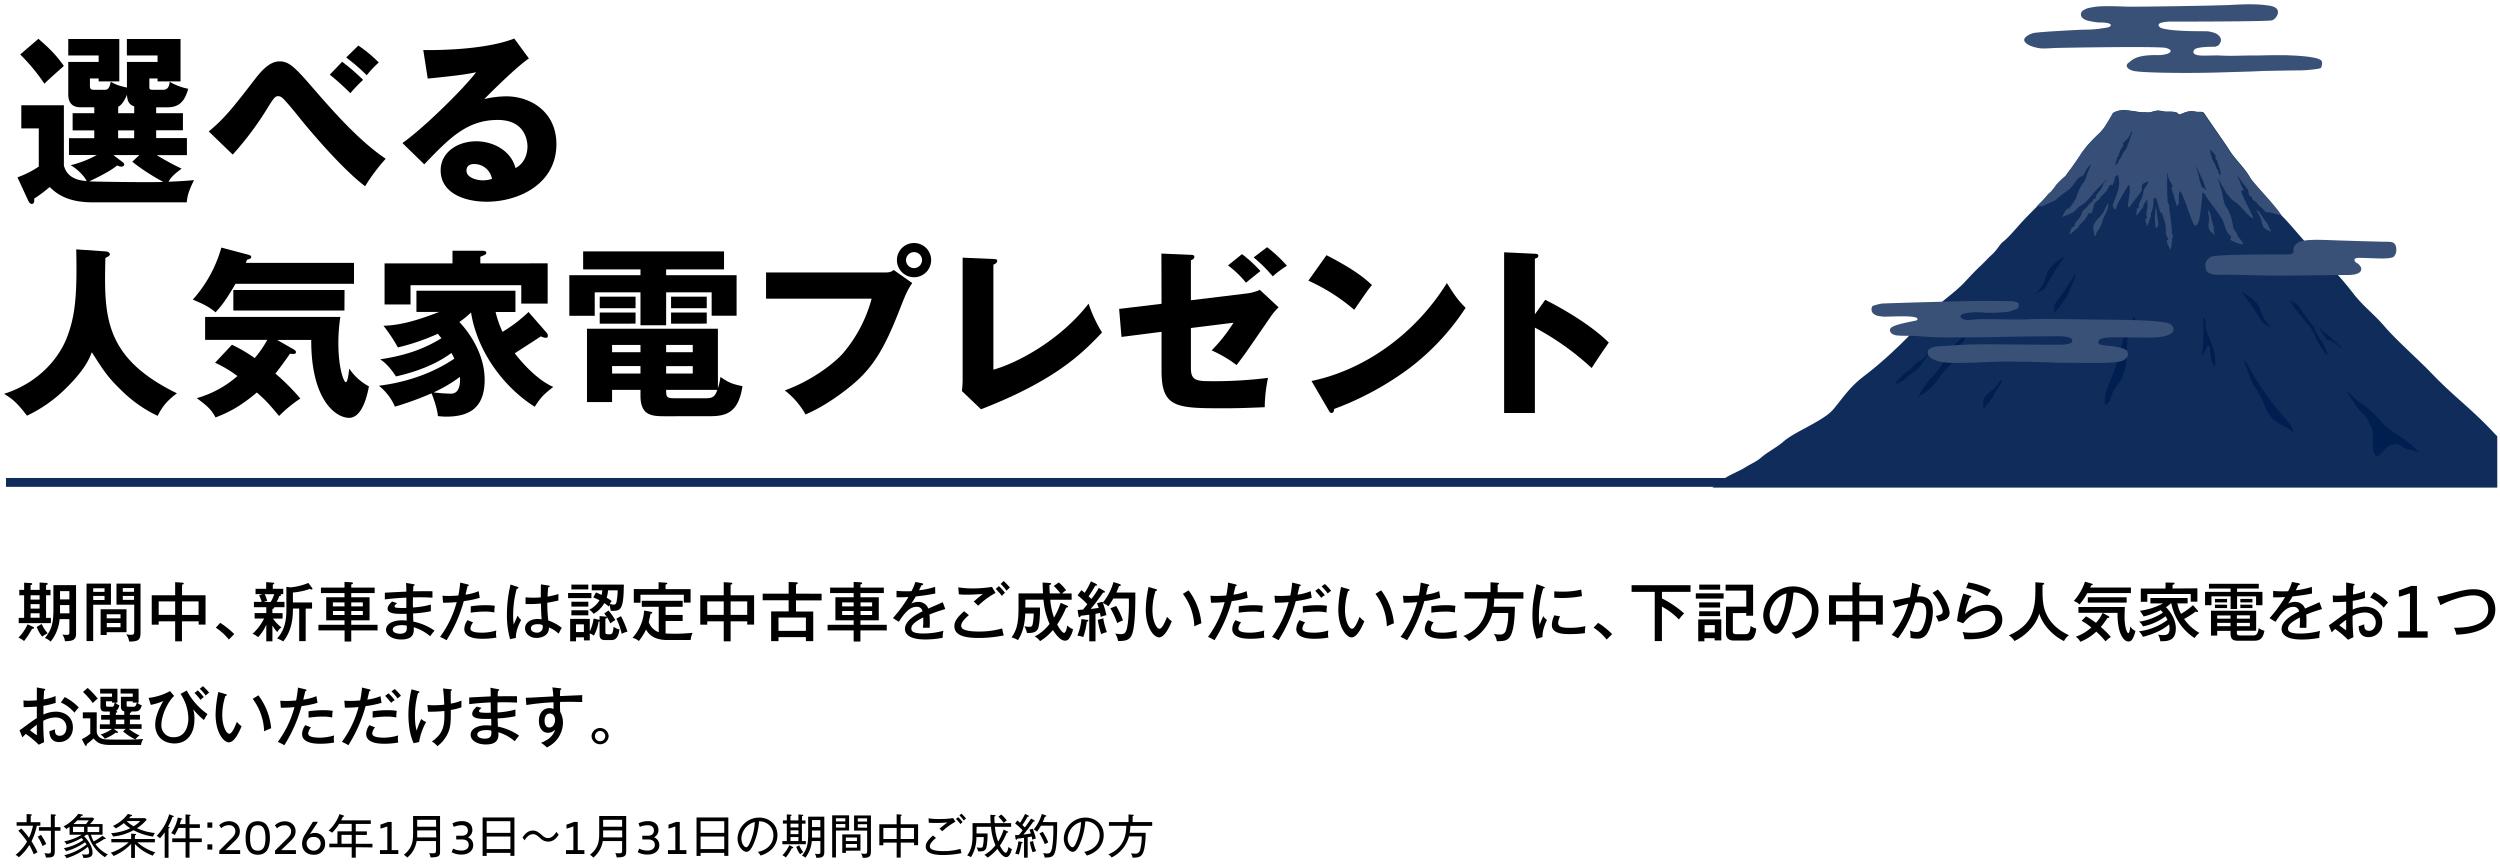 <svg xmlns="http://www.w3.org/2000/svg" xmlns:xlink="http://www.w3.org/1999/xlink" viewBox="0 0 1126.57 390.44"><defs><style>.cls-1,.cls-7{fill:none;}.cls-2{clip-path:url(#clip-path);}.cls-3{fill:#001e50;}.cls-4{fill:#0f2c5b;}.cls-5{fill:#374f76;}.cls-6{fill:#395077;}.cls-7{stroke:#0f2c5b;stroke-miterlimit:10;stroke-width:4px;}</style><clipPath id="clip-path"><rect class="cls-1" x="740.03" y="-19.46" width="385.31" height="239.18"/></clipPath></defs><g id="レイヤー_1" data-name="レイヤー 1"><g class="cls-2"><path class="cls-3" d="M1047.8,163.45a4.07,4.07,0,0,1-2.2-.73c.85-1,.34-2.54-.07-3.58a26.11,26.11,0,0,0-2.55-4.67c-1-1.47-2-2.89-3-4.34a49.8,49.8,0,0,0-4.32-5.69,14.86,14.86,0,0,0-5.79-4.17l-.21-.43c-.25-.47-1-.05-.72.42a.73.73,0,0,1,0,.09.4.4,0,0,0,.25.56l0,0c.85,1.7,1.52,3.49,2.34,5.21a20,20,0,0,0,4.17,5.52,26.34,26.34,0,0,1,4.21,5,39.55,39.55,0,0,0,3.06,4.71c1.2,1.47,2.77,2.86,4.77,2.86A.41.41,0,0,0,1047.8,163.45Z"/><path class="cls-4" d="M1169.09,228.89c-1.21-1.15-4.09-2.17-5.43-3.17-4.2-3.14-5.26-6.67-9.82-9.29-3.35-1.93-10.34-6.69-13.48-9-6-4.35-11.47-6.94-16.5-12.34-10.41-11.17-17.72-16-28.26-27-5.07-5.34-15.67-14.71-21.14-21.09-4.9-5.72-9.42-8.84-14-14.76-8-10.27-10.94-12.32-20.6-22.08-1.8-1.86-7.52-8.64-9.3-10.52s-6.35-6.65-6.38-7c-4-5.58-5.7-6.48-9.8-11.86-2.54-5-6.83-8.48-9.75-13.15-2.2-3.52-7.67-11.06-11.31-16.58-.66-1-2.31-.55-3.5-.71a9.77,9.77,0,0,0-3.77-.11c-.48.12-1,.31-1.49.44a14,14,0,0,1-2.68.95c-.25-.29-.52-.58-.79-.86l-.55-.15a8.47,8.47,0,0,0-2.23-.33c-.79,0-1.58.06-2.36,0-1.45-.06-2.84-.7-4.31-.38-1,.2-1.87.52-2.84.67a4.07,4.07,0,0,1-1.77,0c-.42,0-.85,0-1.27,0-.21.21-5.1-.68-7.18-.86a9.61,9.61,0,0,0-6.16,1.12l-.09,0c-.51,1-1,1.93-1.63,2.89-.71,1.14-1.39,2.3-2.14,3.43a19.33,19.33,0,0,1-2.4,2.87,75.87,75.87,0,0,0-5.39,5.52c-.82,1-1.62,2.07-2.43,3.11-1.87,2.94-3.88,5.91-6.74,9.63a62.17,62.17,0,0,1-4.5,6c-5.86,5.37-13.79,13.38-15.93,15.71-2.69,2.9-5.66,6.7-8.77,9.16-1.32,1-2.4,3.67-5.7,6.41-1,1.06-3.35,3.44-4.41,4.43-2.24,2.06-4.82,4.89-6.9,7.09-5.09,5.39-10.11,8.1-15.08,13.58-9.39,10.36-19.27,20.41-30.5,28.95a46.9,46.9,0,0,0-7.33,7c-2.14,2.51-4.1,5.16-6.21,7.7-4.55,5.49-17.35,10-22.7,14.77-2.68,2.38-7.1,4.63-9.81,7-2.44,2.12-5,3-7.74,4.81-1.42.94-7.47,3.56-8.77,4.65s-22,16.37-26.49,19.75c-1.17.88,13.61,1.1,12.68,2.22,9.51,1.27,16.51,2.08,17,1.84a41.26,41.26,0,0,1,6.63-.91c2.16.43,4.31.79,6.39,1.11,4.4.69,8.83,1.19,13.24,1.8,4.86.66,9.64,1.81,14.51,2.38,11.35,1.34,22.66-.26,33.91-1.76q17.71-2.37,35.51-3.81c12.11-1,24.25-1.69,36.4-1.9,12.39-.22,24.76.92,37.08,2.16s24.74,2.63,37.17,2.89c3.15.06,6.31.1,9.46.13,1.79.22,3.58.43,5.37.62a203.9,203.9,0,0,0,37,.88c5.13-.36,10.25-.87,15.36-1.43,12.94-.28,25.87-1,38.75-2.45,10.57-1.23,14.48-5.58,24.81-8.31,7.59-1.13,35.93,3.26,43.56,2.34C1175.65,233.14,1169,228.91,1169.09,228.89Z"/><path class="cls-3" d="M997.69,158.31c-.94-3.94-3.28-7.69-3.89-11.72,0-.18.05-.35.07-.53a2.4,2.4,0,0,1,0-.28c0-.93-.35-1.81-.47-2.73a.38.38,0,0,0-.47.34,12.54,12.54,0,0,0,0,2.45.28.28,0,0,1,0,.13v.24c0,.95,0,1.9.05,2.85s-.05,2-.1,3,0,2.08-.08,3.11a16.93,16.93,0,0,1-.43,2.75.33.33,0,0,1-.11.18l-.06,1.91.06,0c.07.08.24.31.38.27s.15-.37.16-.48a2.22,2.22,0,0,1,.22-.76c.25-.51.72-.87,1-1.38s.11-2.09,1.18-1.67.57,1.92.72,2.8c.11.6.32,1.17.4,1.76a14.57,14.57,0,0,0,.17,2,8.92,8.92,0,0,0,1.12,2.11l.22.12.28.15c.06-.39.1-.79.13-1.16A19,19,0,0,0,997.69,158.31Z"/><path class="cls-3" d="M961.55,143.14a2.71,2.71,0,0,1-1,1.17.3.3,0,0,0-.51.07c-.07.14-.13.28-.19.42a5.5,5.5,0,0,0-.68.52,5.23,5.23,0,0,0-1.46,3q-.92,4.59-2.07,9.12c-.8,3.08-1.72,6.13-2.77,9.13-.9,2.6-2,5.1-3,7.67s-1.84,5.24-1.27,7.89a.35.35,0,0,0,.51.25c1.56-.85,2.12-3.25,2.72-4.83a10.83,10.83,0,0,1,1.35-2.7,35.43,35.43,0,0,0,2.4-3.45c3-5.06,2.65-11.07,3-16.77a25.85,25.85,0,0,1,1.87-9.35,4.51,4.51,0,0,0,1.84-1.88A.36.36,0,1,0,961.55,143.14Z"/><path class="cls-3" d="M1032.67,194.2a26,26,0,0,0-4.18-2.58,18,18,0,0,1-4.31-2.79c-2.57-2.47-3.56-6.05-5-9.22a36.81,36.81,0,0,0-2.84-4.85,29.13,29.13,0,0,1-2.53-4.86c-1-2.48-1.7-5.08-2.72-7.54a6.3,6.3,0,0,1,1.78,2.14q2.5,4.47,5.29,8.8t6.05,8.57c1.86,2.39,3.9,4.62,5.83,7a17.51,17.51,0,0,1,3.73,6.31C1033.43,194.82,1033.05,194.5,1032.67,194.2Z"/><path class="cls-3" d="M1088.25,203.24c-1.67-.72-3.79-.47-5.23-1.63-6.39-5.18-10.31,4.82-12,3.91-3.39-1.88-.37-10.55-2.6-13.35-1.21-1.52-1-3.15-2.48-4.49a28.18,28.18,0,0,1-3.82-4.22c-1.61-2.21-2.92-4.61-4.56-6.81a6.87,6.87,0,0,1,2.43,1.71c2.48,2.57,6,4.52,8.62,6.95s4.66,5.4,7.62,7.65c2.57,1.95,5.32,3.7,8,5.58,2.09,1.48,4.28,3.2,5.46,5.39C1089.22,203.69,1088.74,203.45,1088.25,203.24Z"/><path class="cls-3" d="M929.84,115.74c-2.09,1.58-5.12,3.56-6.54,5.74s-1.38,4.9-2.92,7.19a19.54,19.54,0,0,1-2.55,3.18c-.22.21.11.54.33.33,1.75-1.69,2.47-.94,3.72-3,1.43-2.37,3.62-6.69,5.33-8.87.92-1.17,1.68-3.26,2.87-4.16.24-.18,0-.59-.24-.41Z"/><path class="cls-3" d="M1010.55,131.68c2.17,1.48,5.28,3.32,6.8,5.43s1.61,4.84,3.25,7a19,19,0,0,0,2.69,3.05.23.23,0,0,1-.31.35c-1.83-1.61-2.51-.82-3.86-2.83-1.54-2.29-3.93-6.51-5.74-8.61-1-1.13-1.82-3.18-3-4-.25-.17,0-.59.22-.42Z"/><path class="cls-3" d="M925.49,140.91c5.45-4.49,7.61-11.27,9.8-16.39.17-.39-.28-.76-.51-.41-3,4.59-5.8,9.36-9.39,13.54-.27.32.25.72.52.41Z"/><path class="cls-3" d="M859.51,169.87a20.82,20.82,0,0,1,3.31-2.42l.25-.19q.48-.42.93-.87a26.45,26.45,0,0,0,2.47-3c.92-1.25,1.75-2.55,2.57-3.87l0-.12a.14.14,0,0,1,0-.06.35.35,0,0,1-.05-.08l0,0,0-.05s0,0-.05,0h0l-.1.06a1.18,1.18,0,0,0-.19.11.27.27,0,0,0-.08.07h0l0,0-.11.09a19.76,19.76,0,0,1-2.83,3,4.87,4.87,0,0,0-1.53.56.34.34,0,0,1-.13.17c-1.41.86-2.18,2.42-3.53,3.37a21.51,21.51,0,0,0-2.94,2.21,1.8,1.8,0,0,0-.19.2,6.7,6.7,0,0,0-.65.82.3.3,0,0,1-.25.15l0,0c-.48.51-1,1-1.43,1.53a7,7,0,0,0-.87,1.49,1.33,1.33,0,0,0-.19.14l.81-.3a14.49,14.49,0,0,0,3.12-1.57l1.78-1.23A.29.29,0,0,1,859.51,169.87Z"/><path class="cls-3" d="M884.82,152c-1,.21-3,2.16-5.12,4.52-.73,1.23-1.45,2.47-2.17,3.71a64.31,64.31,0,0,1-4.78,7.32,22.32,22.32,0,0,1-2.49,2.83c-.33.3-.68.58-1,.86-1.06,1.57-2.23,3.06-3.19,4.71-.55,1-1.14,1.89-1.73,2.84a30.63,30.63,0,0,0,4-2.47,26.25,26.25,0,0,0,4.65-4.94c1.17-1.52,2.31-3.05,3.45-4.59a11.33,11.33,0,0,0,2-2.18,1.16,1.16,0,0,0,.77-.44,8.37,8.37,0,0,0,.84-2c.11-.28.21-.56.32-.85a13.71,13.71,0,0,0,1.45-3.43,5.16,5.16,0,0,1,1-1.94c.36-.42.78-.78,1.17-1.17a3.93,3.93,0,0,0,1.41-2.36A.42.42,0,0,0,884.82,152Z"/><path class="cls-3" d="M901.77,171.21c-.32.35-.65.7-1,1a12.6,12.6,0,0,1-3.29,3.84,11,11,0,0,0-3.17,2.95c-.87,1.5-.47,3-.66,4.64-.06.46.69.65.8.18.26-1.15,1.29-1.8,2-2.64a19,19,0,0,0,2.19-3.65c1.17-2.17,3.23-4.08,3.56-6.61h0c0-.14.08-.28.12-.43C902.17,170.75,902,171,901.77,171.21Z"/><path class="cls-3" d="M1054.27,155.68l-.35-.32a5.28,5.28,0,0,1-1.19-1.07c-.45-.4-.91-.8-1.36-1.22s-1-.9-1.41-1.38-2.4-1.72-2.91-2.13c-.77-.62-1-1.5-1.69-1.5.15.68.71,1.11,1,1.7a7.45,7.45,0,0,0,1.37,1.93c0,.06.62,1.33.68,1.39,2.16-.31,5.76,3.28,6.11,3.4s.59.21.89.3Z"/><path class="cls-3" d="M1046,153.47a6.68,6.68,0,0,1-.72-.94c-.2-.32-.33-.68-.51-1-.62-1.15-1.63-2.33-1.74-3.67a11.79,11.79,0,0,0-.84-1.07,30.91,30.91,0,0,1-2.27-3.08l-.42-.61c-.31-.38-.62-.75-1-1.12l-.33-.66-.42-.55c-.58-.78-1.07-1.63-1.62-2.44a15.51,15.51,0,0,0-1-1.31,3.07,3.07,0,0,0-1.33-.62c-.31,0-1.28-1.07-1.55-.94-.86.41,6,8.86,8.28,11.28,1.93,2,4.85,10.62,8,13.09,1.21,1-1.2-4.17-1.79-5.5C1046.53,154,1046.26,153.75,1046,153.47Z"/><path class="cls-5" d="M971,98.1c.09,1.5.25,3,.4,4.5a1,1,0,0,0,.51.07,3.6,3.6,0,0,0,.67-1.51,5.11,5.11,0,0,0,0-.55c-.39-2.62-.66-5.29-1-7.93C971.36,94.46,971.18,96.28,971,98.1Z"/><path class="cls-5" d="M1013.64,79.64c-.55-.8-1.09-1.54-1.64-2.26-1.31-1.72-2.6-3.23-3.86-4.75a56.92,56.92,0,0,1-3.64-4.8h0l-.07-.12h0l0,0-.45-.7-.17-.28c-.81-1.26-1.93-2.89-3.22-4.72-2.36-3.37-5.23-7.37-7.54-10.86-.41-.61-1.19-.68-2-.68h-.5a8,8,0,0,1-1,0,21.74,21.74,0,0,0-2.34-.26,5.23,5.23,0,0,0-1.43.15c-.48.12-1,.31-1.49.44a12.81,12.81,0,0,1-2.61.93l-.06,0c-.26-.29-.53-.58-.8-.86l-.55-.15a8.27,8.27,0,0,0-2.21-.33h0c-.76,0-1.52,0-2.28,0h-.08c-1.08-.05-2.13-.42-3.21-.47a4.5,4.5,0,0,0-1.09.09c-1,.2-1.88.52-2.85.67a7.15,7.15,0,0,1-.85.09,2.74,2.74,0,0,1-.91-.1h0c-.43,0-.85,0-1.28,0a.5.5,0,0,1-.23,0c-1,0-5.08-.73-6.94-.89-.52,0-1-.07-1.55-.07a8.45,8.45,0,0,0-4.62,1.19l-.08,0c-.52,1-1.06,1.93-1.64,2.89-.7,1.14-1.39,2.3-2.13,3.43a20,20,0,0,1-2.41,2.87,75.87,75.87,0,0,0-5.39,5.52c-.82,1-1.62,2.07-2.42,3.11-1.88,2.94-3.89,5.91-6.74,9.63-.19.3-.4.59-.6.88a33.74,33.74,0,0,0-4.18,4,30.82,30.82,0,0,1-2.38,3.08,12.35,12.35,0,0,1-1.27,1.13q-1.44,1.76-3,3.38c-.75.77-1.52,1.52-2.29,2.27h.2a4.85,4.85,0,0,0,1.49-.28,2.3,2.3,0,0,0,.37,0,2.49,2.49,0,0,0,.33.31,7.83,7.83,0,0,1,.67-.45,10.7,10.7,0,0,0,2-.78c.53-.25,1-.53,1.54-.82l1.84-.68a31.33,31.33,0,0,1,3.35-2.85c1-.79,2.15-1.52,3.17-2.34a10.42,10.42,0,0,0,1.83-2.14c1.06-1.52,2.12-3.19,4-3.83a.28.28,0,0,1,.24,0,28.26,28.26,0,0,0,1.54-2.88c4-5.61.26,1.87.21,2.11a7.24,7.24,0,0,1-.92,2.79c-.28.43-.57.84-.88,1.24a1.22,1.22,0,0,0-.07.17c0,.06-.09.11-.13.16a18.34,18.34,0,0,0-2.21,4.51,22.68,22.68,0,0,1-1.17,2.89,13,13,0,0,1-1.18,1.77l-.22.3h0A12.12,12.12,0,0,0,932.43,94a3,3,0,0,1-.85,0c-.31-.06-2.46,3.64-2.15,3.7a4.17,4.17,0,0,0,1.64-.68,3.84,3.84,0,0,0,1.5-.64A5.32,5.32,0,0,0,935,95a18.28,18.28,0,0,0,1.74-1.78,20.87,20.87,0,0,0,2.48-1.64,18.8,18.8,0,0,0,3.07-3.17,41.39,41.39,0,0,1,3.34-3.78c.51-.5,1-1,1.51-1.53.25-.24.5-.49.74-.75.47-.51.9-1.07,1.4-1.55-.06.19-.13.38-.2.57a4,4,0,0,0-1.14,1.44,18.53,18.53,0,0,1-1,2.16,11.53,11.53,0,0,1-1,1.31c-.67.8-1.62,1.84-1.53,3l-.19.17a2.1,2.1,0,0,1-.78.17,3.34,3.34,0,0,0-.59,1.24,1.46,1.46,0,0,1-.21.16,8.52,8.52,0,0,0-2,2c-.83,1-1.81,1.4-2.33,2.6a19.55,19.55,0,0,1-1,2.17,10.29,10.29,0,0,1-1,1.3c-.69.83-1.68,1.9-1.53,3.07a2.21,2.21,0,0,1-1,.24c-.24,0-1.3,3.12-1.06,3.12.51,0,3-2.5,3.39-2.76.71-.08.45-1,1-1.41a14.69,14.69,0,0,0,2-2A14.37,14.37,0,0,0,941,96.43c.6-1.16.9.41,1.63-.67.31-.45.94-3.6,1.22-4.07l.12-.19c.77-.69,1.57-1.45,1.79-1.58.71-.08.45-1,1-1.41a15.83,15.83,0,0,0,2-2,1.49,1.49,0,0,0,.15-.2l.28-.1c.19-.33.36-.67.52-1,.32-.5.6-1,.88-1.54.59-1.16.9.41,1.63-.67a35.55,35.55,0,0,0,1-3.47,3.77,3.77,0,0,1,1-.54.33.33,0,0,1,.42.31c0,.21-.06.4-.09.6a.29.29,0,0,1,.16.2,10,10,0,0,1,.14,3.58c-.39,3.07-1.79,5.85-2.85,8.72.27,1.09.67,1.9,1.4,2,1.14-3.94,3.64-7.25,5.6-10.8a.34.34,0,0,1,.61.08,10.26,10.26,0,0,1-.22,4.65.75.75,0,0,1,0,.16,14.15,14.15,0,0,1-.39,2.89,5.5,5.5,0,0,0-.09,1.64l.62.39c1.75-2.46,3.68-4.79,5.47-7.22.41-.57-.11-2.5.43-2.94.57-1,1.9-1.1,2.95-1.65a11.69,11.69,0,0,0-.8,1.5c-.57,1.19-1.43,1.78-1.66,3.07a18.36,18.36,0,0,1-.5,2.34,10,10,0,0,1-.65,1.5c-.48,1-1.19,2.24-.78,3.34a2.13,2.13,0,0,1-.88.46c-.24.06-.54,3.34-.3,3.28.48-.12,2.29-3.12,2.65-3.47.67-.24.21-1.07.63-1.6a15.65,15.65,0,0,0,1.53-2.39l.06-.13a3.24,3.24,0,0,0-.07,1,19,19,0,0,1,.14,2.39,9.8,9.8,0,0,1-.25,1.61c-.2,1.05-.56,2.48.13,3.43a2.33,2.33,0,0,1-.73.67c-.22.12.35,3.37.56,3.25.44-.25,1.4-3.61,1.65-4,.59-.41-.08-1.09.19-1.71a15.24,15.24,0,0,0,.86-2.71,14.15,14.15,0,0,0,.23-3.38c0-1.22.87-.21,1.09-1.16.79,2.4,1.33,4.9,2.21,7.27a5.69,5.69,0,0,0,.48-.58c.19.81.44,1.61.71,2.42a25.68,25.68,0,0,1,.89,3,13.58,13.58,0,0,1,.18,2.12c0,1.39,0,3.3,1.19,4.3a3.08,3.08,0,0,1-.73,1.08c-.23.21,1.46,4.14,1.69,3.93.48-.44.69-5,.88-5.61.61-.69-.43-1.36-.28-2.22s-.69-7.37-1.18-10.9a6.22,6.22,0,0,1,.07-.85c-.09-.29-.2-.58-.31-.87s-.21-.52-.32-.77c-.39-.93-.12-1.72-.26-2.74,0-.22-.06-.41-.08-.58a6.11,6.11,0,0,1,0-1.61c.07-.69-.24-3.86,0-5,0-.07,0-.14,0-.21,0-.41,0-1.72-.08-2.94a.52.52,0,0,1,.11-.1l0,0,0,0h0l.1.1,0,.06h0l.08.12a.31.31,0,0,1,0,.1,5.14,5.14,0,0,0,.41,1.75c0,.2.1.4.14.61.11.41,1.49,2.4,1.58,2.81.22,1-.76.38-.43,1.33a13.47,13.47,0,0,1,.54,2,.32.32,0,0,1,.3.24c.42,2,1,3.86,1.58,5.77.3-.33.6-.7.9-1.09l0-.77a26.64,26.64,0,0,1,.23-4.55.34.34,0,0,1,.61-.08,10.25,10.25,0,0,1,1.14,2.52c.91,1.6,3.89,10.75,4.8,12.35,2.66,2.37,3.08-7.61,3.64-11.43.13.25.16-1.46.06-2.63a.33.33,0,0,1,.42-.32,3.59,3.59,0,0,1,.53.24c1.33,2.17,3.56,5.21,5,7.12l.09.19.07,0c.34.46.62.86.81,1.13a30.49,30.49,0,0,1,2.18,3.35,17.74,17.74,0,0,1,1,2.53c.58,1.7,1.24,4.06,3,4.86a4,4,0,0,1-.5,1.58c-.21.35,5.63,2.58,5.83,2.23.43-.72-2.58-3.57-2.57-4.4-.72-1.74-1.74-2.34-1.87-3.46a26.11,26.11,0,0,0-1-4.62,23.63,23.63,0,0,0-2.47-5.08c-.87-1.45-1.17-4.41-1.68-6.59a.43.43,0,0,1,0-.07l-.18-.33c-.14-.47-.28-.94-.43-1.41-.39-1.27-.78-2.55-1.12-3.83,1.35,2.3,2.66,4.65,4,6.89l.09.3a8.66,8.66,0,0,1,1.63,1.83c0,.06,1.87,1.5,1.87,1.55,2.42,1.18,6,6.82,8.37,7.45-.11-1.28-5.36-10.45-5.38-12.21a.32.32,0,0,1,.24-.32,1.38,1.38,0,0,1,1,0L1010.19,84l0-.06c-.6-1.38-1.18-2.75-1.73-4.12l-.35-.86.39.53c1.45,2,2.88,4,4.37,5.88.08.17.16.34.23.52a3.32,3.32,0,0,1,.17,1.41c0,.07,0,.15,0,.22l.29.4.1,0a2.12,2.12,0,0,0,1.23,1,1.56,1.56,0,0,1-.05.68,5.61,5.61,0,0,0,1.78,1.35.2.2,0,0,0,0-.11,12.44,12.44,0,0,0,1.17,1.56c.41.44.93.81,1.37,1.23s.86.86,1.26,1.31c.18.19.35.4.52.6a13,13,0,0,1,3.89.72,12.94,12.94,0,0,0,2.84.61c.15,0,.22-.07.21-.16C1024.79,91.87,1016.39,83.62,1013.64,79.64Zm-64.59-.06a.37.37,0,0,1,.38,0A2.33,2.33,0,0,0,949.05,79.58Zm10.63-16.65a8.07,8.07,0,0,1-.76,2,10.89,10.89,0,0,1-1.06,2.51,17,17,0,0,0-1.07,1.42,10.86,10.86,0,0,0-.57,1.13c-.35.76-.78,1.82-1.5,2.08a2.44,2.44,0,0,0,0,.77c.05.18-1.57,1.93-1.62,1.75a25.43,25.43,0,0,1,.94-3.31c-.1-.54.49-.64.63-1.16a15,15,0,0,1,.75-2.1,13.22,13.22,0,0,1,1.31-2.22c.57-.8-.42-.52.07-1.39.2-.37,1.93-1.81,2.15-2.17.1-.18.2-.36.31-.54a5.2,5.2,0,0,0,.88-1.56c0-.2.1-.38.14-.55l.47-.32a.64.64,0,0,0,.18-.06C960.56,60.58,959.8,62.41,959.68,62.93Zm10.7,18.47a.59.59,0,0,1,0-.14.23.23,0,0,1,.07.07A.31.31,0,0,0,970.38,81.4ZM991,80.28c-.17-1.82-1.28-3.83-1.36-5.64.83,2.54,2.56,5.29,3.45,7.78,0,.19,1.17,3.25,1.18,3.43,0,.59-1.28-1.76-1.47-1.3l0,0a1.1,1.1,0,0,1-.27,0,.67.67,0,0,1-.24,0C991.81,83.18,991.36,81.74,991,80.28Zm9.83-1.16c-.06.15-1.33-1.49-1.28-1.64a1.79,1.79,0,0,0,.1-.66c-.6-.28-.9-1.23-1.14-1.91a10.33,10.33,0,0,0-.41-1,14.62,14.62,0,0,0-.82-1.32,9.27,9.27,0,0,1-.73-2.25,6.74,6.74,0,0,1-.5-1.82c0-.16-.1-.46-.21-.83h.11a2.22,2.22,0,0,1,.37.09l.3.11.06.12c.17.32,1.55,1.71,1.7,2,.36.79-.47.47,0,1.2a11.5,11.5,0,0,1,1,2,14.25,14.25,0,0,1,.49,1.87c.08.46.58.59.46,1.05A22.71,22.71,0,0,1,1000.81,79.12Z"/><path class="cls-5" d="M949.67,92.22c-.26.4-.53.79-.8,1.19a12.56,12.56,0,0,1-2.62,4.31,11.17,11.17,0,0,0-2.65,3.43c-.61,1.62,0,3.06.1,4.7,0,.45.79.52.82,0,.08-1.18,1-2,1.58-2.94a19.22,19.22,0,0,0,1.56-4c.81-2.33,2.53-4.55,2.44-7.1h0c0-.15,0-.3,0-.45C950,91.7,949.83,92,949.67,92.22Z"/><path class="cls-5" d="M1022.12,101.5a13.58,13.58,0,0,0-1.76-2.5c-1.09-1.41-1.74-3.32-3.31-4.27h0a2.43,2.43,0,0,0-.25-.2c.09.2.19.39.28.59s.27.63.4,1a9.17,9.17,0,0,1,1.57,3.28,7.84,7.84,0,0,0,1,3c.74,1,1.85,1.19,2.87,1.79.28.17.63-.26.35-.47C1022.59,103.1,1022.46,102.23,1022.12,101.5Z"/><path class="cls-5" d="M997.62,102.93a13.76,13.76,0,0,0-.79-3c-.54-1.69-.5-3.71-1.65-5.15h0l-.16-.27c0,.21,0,.43.05.65s0,.69,0,1a8.88,8.88,0,0,1,.34,3.62,8.19,8.19,0,0,0-.06,3.12c.35,1.2,1.34,1.76,2.08,2.67.21.25.68,0,.5-.33A4.76,4.76,0,0,1,997.62,102.93Z"/><path class="cls-6" d="M1046,27.22c-2.18-2-13.94-2.23-14.46-2.29h-.49a2.42,2.42,0,0,1-.56-.07c.11,0-8.35,0-10.57.09l-3.05.06-.42,0h-.17c-5.39-.07-10.55.32-16,0-2.07-.12-6.45.15-8.76,0s-4.08-1-2.54-2.78c1.51-1.25,8.48-1.16,9.38-1.18.43-.17.85-.35,1.24-.54a5.3,5.3,0,0,0,.86-1.15,2.66,2.66,0,0,0,.34-1.68,3.07,3.07,0,0,0-1-1.69,5.13,5.13,0,0,0-.94-.74,5.7,5.7,0,0,0-1.09-.48,16.24,16.24,0,0,0-2.79-.65c-1-.15-16.17.28-21.23-1.55a1.88,1.88,0,0,1-.71-.62.89.89,0,0,1-.26-1,1.7,1.7,0,0,1,1-.65,9,9,0,0,1,1.77-.38c.72-.1,1.45-.15,2.18-.18s1.43,0,2.14,0,40.66,0,43.8-.54c2-.36,5.62-5.52-.74-6.6-5.85-1-12.33-.66-18.31-.35-6.74.34-42.41.86-46.05.74-3.23-.1-6.48-.24-9.71-.19a33.31,33.31,0,0,0-7.48.76,7.6,7.6,0,0,0-2.67,1.15,2.13,2.13,0,0,0-1,1.8c0,1.19,1.06,2.2,2.91,2.75a36.1,36.1,0,0,0,5,.87h.06l.85,0c.42,0,5.51,0,4.54,1.58a2.38,2.38,0,0,1-1.35.65,18.42,18.42,0,0,1-1.88.32c-.72.09-1.42.22-2.14.32a51.44,51.44,0,0,1-6.47.36c-1.11,0-21.32,1-23.08,1.58-2.31.7-5,2.33-3.62,4,1.17,1.42,3.08,2.07,5.48,2.6,2.2.49,3.87.29,8.06.09,2.11-.1,47.52-.89,50.06,0,2.84.83,2.39,1.91.57,2.62a15.53,15.53,0,0,1-5.26.57c-9,0-10.5,2.16-12.25,3.46s-.51,2.86,1.85,3.58c3.31,1,22.13,1,24,1q7.23,0,14.48-.2t14.54-.43c2.07-.08,4.15-.17,6.22-.27,5.33-.06,10.65-.22,16-.23,2.76,0,9.25-.64,9.56-1.13a3.22,3.22,0,0,0,.51-1.63A2,2,0,0,0,1046,27.22Z"/><path class="cls-6" d="M978.42,146.34c-2.35-2.52-26-2.14-40.27-2.44-3-.06-19.52-.25-22.5-.09s-6,.18-9.07.15-6-.1-9-.14c-1.51,0-3,0-4.53,0a30.64,30.64,0,0,0-3.18.15,28.07,28.07,0,0,1-3,.23,5,5,0,0,1-2.55-.51c-.37-.23-.86-.58-.91-1a.93.93,0,0,1,.5-.86,4.92,4.92,0,0,1,1.48-.56,14.35,14.35,0,0,1,2-.4,38.59,38.59,0,0,1,8,.12,92.43,92.43,0,0,0,9.7-.5,21,21,0,0,0,4-1.45c.84-.55.84-2.29.28-2.6a9.66,9.66,0,0,0-4.48-.71c-2.69-.16-9.56-.12-10.66-.16h-.15c-1.68-.08-35.25.77-45.89,1.21a21.89,21.89,0,0,0-2.89.63c-.48.14-1,.31-1.52.51a2.9,2.9,0,0,0-.42,1.72,2.55,2.55,0,0,0,.87,1.74,5.37,5.37,0,0,0,2.64,1.07c.68.12,1.38.18,2.07.26,6.17-.12,15.94-.67,15.08,1.27-.07.14-.08.27-.2.32-1.58.6-11.1,1.83-12,3.86-.61,1.37.76,2.76,3,3,1.78.23,7.29.1,9.07.28a161.36,161.36,0,0,0,16.75.6c4.94,0,9.87-.06,14.81-.06,9.92-.34,30.93-.44,31.27-.46a23.3,23.3,0,0,1,3.73.17,6.93,6.93,0,0,1,2.63.72,1.2,1.2,0,0,1,.7,1.45,2,2,0,0,1-1.34,1,11.68,11.68,0,0,1-2.57.41c-2.24.16-24.15-.06-30.06-.11-6.37-.06-12.75,0-19.1.42-1.47.09-2.92.23-4.39.31-1.29.07-2.58.13-3.87.22-1.93.45-3.21,1-3.53,1.77a2.83,2.83,0,0,0,.44,2.73c2.89,2.94,8.79,2.92,12.84,2.94,8.11,0,16.5-.74,24.61-.61,7.08.11,14.16.2,21.22.54,3.52,0,7,0,10.55.06,4,0,8.43.07,12.42-.13,3.26-.17,5.12-.62,5.76-1,1.46-.87,2.55-1.75,2-3.8-.33-1.36-3.55-2.23-8-2.74-.46-.05-3-.27-3.81-.44-.58-.13-1.38-.42-1.42-1.12-.05-1.05,1.1-1.68,2-1.86.7-.14,1.42-.2,2.12-.33s7.5-.06,10.09-.07c5.69,0,12.92.52,16.94-.93C977.62,150.75,981.22,149.35,978.42,146.34Z"/><path class="cls-6" d="M1079.68,111.06a3.5,3.5,0,0,0-.78-1.4c-.84-.77-2.43-.7-3.75-.72-2.57,0-17.63-.47-21.62-.6-4.52-.14-10.81-.52-14.64,0-2.26.33-4.68,1-5.35,3.57a3.73,3.73,0,0,0,0,1.69,2.31,2.31,0,0,1-.67.72,4.64,4.64,0,0,1-2,.32c-1.43,0-31.75-.14-34.37,1a4.55,4.55,0,0,0-2.71,3.61c0,3.19,1.47,3.66,1.51,3.66,1.64,1.14,4,.93,5.9.91,5.3-.06,10.57.12,15.87.26,11.86.32,37.22-.17,37.51-.17.87,0,1.74,0,2.61,0,.53,0,1.07,0,1.61,0s1.07-.07,1.6-.15a6.12,6.12,0,0,0,2.87-1,1.94,1.94,0,0,0,.57-2.42,4.81,4.81,0,0,0-1.91-1.91c-.24-.17-1-.56-.92-1.41s1.74-.84,2.35-.83c7.32.17,12.88.69,15.1-.35C1079,115.53,1080.31,114,1079.68,111.06Z"/></g><line class="cls-7" x1="2.71" y1="217.39" x2="1079.54" y2="217.39"/><path d="M16.58,372.1a27,27,0,0,1-2.38,7,37.84,37.84,0,0,1,2.72,5,7.74,7.74,0,0,0-1.7.9,34.21,34.21,0,0,0-2-4.22,23.17,23.17,0,0,1-4.75,5.54A4.19,4.19,0,0,0,7,385.24a20.09,20.09,0,0,0,5.18-6,31.7,31.7,0,0,0-3.94-4.89l1.36-1a33.79,33.79,0,0,1,3.45,4.17,23.18,23.18,0,0,0,1.81-5.43H7.49v-1.57H12v-3.69l1.85.13c.08,0,.51,0,.51.28s-.26.28-.51.34v2.94h4.34v1.57Zm2.58,9.18A19.88,19.88,0,0,0,17,377.06l1.46-.85a23.22,23.22,0,0,1,2.39,4.17A9.77,9.77,0,0,0,19.16,381.28Zm5.53-6.94v9.09c0,2.85-1,3-4,3a4.4,4.4,0,0,0-.72-2,13.21,13.21,0,0,0,1.85.19c1.1,0,1.13-.38,1.13-1.55v-8.73H17.54v-1.62h5.37v-5.79l1.81.13c.29,0,.46.08.46.27s-.08.22-.49.34v5.05h2.56v1.62Z"/><path d="M47.34,386.3a17.5,17.5,0,0,1-7.6-10.13h-.93c-.21.17-.43.34-.9.68,3.39,3.47,3.79,6.24,3.79,7.32,0,1.45-.66,2.51-4.15,2.43a3.12,3.12,0,0,0-.7-1.66,8,8,0,0,0,1.77.15c1.25,0,1.53-.34,1.53-1.13a5.36,5.36,0,0,0-.58-2.34,27.28,27.28,0,0,1-9.64,5.11,2.82,2.82,0,0,0-1-1.34A26.2,26.2,0,0,0,39,380.53c-.38-.59-.53-.83-.66-1a26.61,26.61,0,0,1-8.6,4.05,5.68,5.68,0,0,0-1-1.37,23.16,23.16,0,0,0,8.83-3.68,10.44,10.44,0,0,0-.85-.89,30.56,30.56,0,0,1-6.79,2.89,3.39,3.39,0,0,0-1-1.38,24.5,24.5,0,0,0,7.92-3H31.34v-3.56c-.54.39-.9.62-1.49,1a4.4,4.4,0,0,0-1.24-1.17,19.8,19.8,0,0,0,6.66-5.68l1.62.28c.15,0,.47.08.47.32s-.17.23-.68.29a10.26,10.26,0,0,1-.66.79h5.77l.66.62a14.32,14.32,0,0,1-1.9,2.3h5.67v4.81H41a12.29,12.29,0,0,0,1.22,3,22,22,0,0,0,3.89-2.51l1.28.87c.15.11.25.15.25.32,0,.36-.49.3-.74.26a23.63,23.63,0,0,1-3.9,2.27,15.18,15.18,0,0,0,5.6,4.69A4.25,4.25,0,0,0,47.34,386.3Zm-9.45-13.71h-5v2.35h5Zm-3-2.92c-.83.81-1.36,1.26-1.85,1.69h5.68A13.48,13.48,0,0,0,40,369.67Zm9.85,2.92H39.45v2.35H44.7Z"/><path d="M68.89,385.6a20.94,20.94,0,0,1-8.09-5.26v6.28H59.1V380.3a23.5,23.5,0,0,1-7.94,5.43,5.88,5.88,0,0,0-1.26-1.47,20.33,20.33,0,0,0,4.75-2.19A22.4,22.4,0,0,0,58,379.58H50.18v-1.5H59.1v-2.42l1.7.13c.13,0,.53,0,.53.25s-.13.24-.53.38v1.66h9v1.5h-7.9A21.37,21.37,0,0,0,70,384.09,3.8,3.8,0,0,0,68.89,385.6ZM69,377a27,27,0,0,1-8.81-2.88,24.09,24.09,0,0,1-9.24,2.83,6,6,0,0,0-.91-1.49,24.14,24.14,0,0,0,8.66-2.23,14.43,14.43,0,0,1-2.9-2.32,21.59,21.59,0,0,1-3.61,2.4,6.38,6.38,0,0,0-1.32-1.12,17,17,0,0,0,6.76-5.43l1.52.42c.19.07.38.11.38.3s-.43.32-.64.32a6.92,6.92,0,0,1-.72.87h7.21l.73.68a19.4,19.4,0,0,1-4.37,3.86,25,25,0,0,0,8.09,2.17A4.46,4.46,0,0,0,69,377ZM57.12,370a13.4,13.4,0,0,0,3.06,2.32,12.9,12.9,0,0,0,3-2.32Z"/><path d="M77.72,368.21a34.8,34.8,0,0,1-2,4.32c.43.13.75.19.75.38s-.15.21-.53.36v13.27H74.21V375.06a25.39,25.39,0,0,1-2.13,2.73,5.55,5.55,0,0,0-1.45-1.13,23.14,23.14,0,0,0,5.6-9.71l1.77.68c.17.07.34.15.34.3S77.94,368.21,77.72,368.21Zm7.69,11.28v7H83.62v-7h-6v-1.7h6v-4.71H80.38a24.5,24.5,0,0,1-1.66,3.22,4,4,0,0,0-1.59-.83,19.44,19.44,0,0,0,3-7.07l1.66.4c.15.05.38.15.38.3s-.21.26-.57.28a14.92,14.92,0,0,1-.6,2h2.6V367l1.77.13c.27,0,.53.11.53.28s-.26.25-.51.38v3.64h4.68v1.66H85.41v4.71h5.53v1.7Z"/><path d="M93.46,373v-2.36h2.21V373Zm0,9.85v-2.36h2.21v2.36Z"/><path d="M101.57,383.09h6.66v1.76H98.82V383.3l5.36-5.34c1-1,1.88-1.94,1.88-3.37a2.66,2.66,0,0,0-2.88-2.72,4.83,4.83,0,0,0-3.49,1.36l-.91-1.36a6.37,6.37,0,0,1,4.4-1.81c2.79,0,4.9,1.81,4.9,4.53,0,1.88-1,3.11-2.3,4.39l-4.21,4.07Z"/><path d="M116.17,385.17c-3.92,0-5.51-2.91-5.51-7.55s1.59-7.56,5.51-7.56,5.47,2.92,5.47,7.56S120.07,385.17,116.17,385.17Zm0-1.81c2.66,0,3.45-2.15,3.45-5.74s-.79-5.75-3.45-5.75-3.49,2.15-3.49,5.75S113.51,383.36,116.17,383.36Z"/><path d="M126.69,383.09h6.66v1.76h-9.41V383.3L129.3,378c1-1,1.88-1.94,1.88-3.37a2.66,2.66,0,0,0-2.88-2.72,4.83,4.83,0,0,0-3.49,1.36l-.91-1.36a6.37,6.37,0,0,1,4.4-1.81c2.79,0,4.9,1.81,4.9,4.53,0,1.88-1,3.11-2.3,4.39l-4.21,4.07Z"/><path d="M143.14,370.59l-3.57,5.35,0,0a4,4,0,0,1,2.23-.6,4.52,4.52,0,0,1,4.69,4.83,4.8,4.8,0,0,1-5.18,5c-3.32,0-5.19-2.17-5.19-5a7.61,7.61,0,0,1,1.17-3.89l3.7-5.94h2.11Zm-1.79,6.6a2.83,2.83,0,0,0-3.17,3,3.16,3.16,0,0,0,6.32,0A2.84,2.84,0,0,0,141.35,377.19Z"/><path d="M160.32,381.79v4.7h-1.83v-4.7H148.4v-1.62h3.66v-5.56h6.43v-3.36h-5.68a23.5,23.5,0,0,1-3.11,4,7.3,7.3,0,0,0-1.66-.94,18.1,18.1,0,0,0,4.94-7.45l1.74.58c.24.08.37.13.37.32s-.35.3-.6.3a15.26,15.26,0,0,1-.75,1.59h13.35v1.64h-6.77v3.36h5v1.6h-5v4h7.52v1.62Zm-1.83-5.58h-4.6v4h4.6Z"/><path d="M171.44,373.34v-1.73l3.44-1.23h1.62v12.71h3v1.76h-8.28v-1.76h3.32V372.44h0l-2.79.9Z"/><path d="M194,386.36a6,6,0,0,0-.61-1.95,11.29,11.29,0,0,0,1.66.11c1.25,0,1.42-.2,1.42-1.56V379h-8.73a11.9,11.9,0,0,1-4.25,7.47,5.26,5.26,0,0,0-1.51-1.27c3.89-3.15,4.17-6.16,4.17-9.9v-7.6h12.15v15.52C198.34,385.28,198.34,386.43,194,386.36Zm2.47-12.15H188v1.28c0,.83,0,1.49,0,1.87h8.6Zm0-4.79H188v3.13h8.56Z"/><path d="M205.58,376.6h2.58c1.89,0,2.68-1.07,2.68-2.37s-.89-2.36-2.68-2.36a9.38,9.38,0,0,0-3.68.75l-.6-1.6a9.66,9.66,0,0,1,4.3-1c3,0,4.68,1.58,4.68,4.05a3.58,3.58,0,0,1-2,3.23v0a3.71,3.71,0,0,1,2.38,3.6c0,2.53-2.17,4.19-5.19,4.19a8.83,8.83,0,0,1-4.53-1.08l.68-1.6a8.21,8.21,0,0,0,3.83.87c1.74,0,3.19-.87,3.19-2.51,0-1.38-.72-2.49-3.17-2.49h-2.45Z"/><path d="M230,385.68v-1.36H219.31v1.39h-1.83V368.38h14.33v17.3Zm0-15.62H219.31v5.26H230Zm0,6.92H219.31v5.62H230Z"/><path d="M247,379.26a5,5,0,0,1-3.6-1.6c-1.42-1.26-2.11-1.75-3.23-1.75-1.88,0-3,1.6-3.79,2.77l-.9-1.28c.68-1,2.07-3.13,4.66-3.13.77,0,1.86.13,3.62,1.69,1.28,1.12,2,1.7,3.13,1.7,2,0,3.15-1.75,3.84-2.81l1,1.32C251,377.3,249.63,379.26,247,379.26Z"/><path d="M255.27,373.34v-1.73l3.45-1.23h1.62v12.71h3v1.76h-8.28v-1.76h3.32V372.44h-.05l-2.78.9Z"/><path d="M277.88,386.36a6.28,6.28,0,0,0-.62-1.95,11.38,11.38,0,0,0,1.66.11c1.26,0,1.43-.2,1.43-1.56V379h-8.73a11.94,11.94,0,0,1-4.26,7.47,5.12,5.12,0,0,0-1.51-1.27c3.9-3.15,4.17-6.16,4.17-9.9v-7.6h12.16v15.52C282.18,385.28,282.18,386.43,277.88,386.36Zm2.47-12.15h-8.56v1.28c0,.83,0,1.49,0,1.87h8.6Zm0-4.79h-8.56v3.13h8.56Z"/><path d="M289.42,376.6H292c1.9,0,2.68-1.07,2.68-2.37s-.89-2.36-2.68-2.36a9.38,9.38,0,0,0-3.68.75l-.6-1.6a9.66,9.66,0,0,1,4.3-1c3,0,4.69,1.58,4.69,4.05a3.59,3.59,0,0,1-2,3.23v0a3.71,3.71,0,0,1,2.39,3.6c0,2.53-2.17,4.19-5.2,4.19a8.86,8.86,0,0,1-4.53-1.08l.68-1.6a8.26,8.26,0,0,0,3.83.87c1.75,0,3.2-.87,3.2-2.51,0-1.38-.73-2.49-3.18-2.49h-2.44Z"/><path d="M301.25,373.34v-1.73l3.45-1.23h1.62v12.71h3v1.76H301v-1.76h3.32V372.44h0l-2.79.9Z"/><path d="M326.37,385.68v-1.36H315.71v1.39h-1.83V368.38H328.2v17.3Zm0-15.62H315.71v5.26h10.66Zm0,6.92H315.71v5.62h10.66Z"/><path d="M347.81,382.64a12.23,12.23,0,0,1-5.09,2.9,8.36,8.36,0,0,0-1.21-1.64c6.34-1.34,7-5.77,7-7.5a6.13,6.13,0,0,0-6.47-6.26,30.64,30.64,0,0,1-2.32,9.82c-1.17,2.77-2.19,3.89-3.36,3.89-1.58,0-4-2.47-4-6a9.8,9.8,0,0,1,9.66-9.43c4.56,0,8.32,3.05,8.32,7.9A9.07,9.07,0,0,1,347.81,382.64Zm-13.71-4.85c0,2.3,1.26,4,2.17,4s1.68-2,2.2-3.37a25.11,25.11,0,0,0,1.66-8A8,8,0,0,0,334.1,377.79Z"/><path d="M352.56,380.45V379h2v-7.86h-1.77v-1.44h1.77V367l1.49.08c.53,0,.7.22.7.32s-.17.24-.55.36v1.92h3.58V367l1.7.15c.27,0,.49.13.49.28s-.15.23-.56.36v1.94H363v1.44h-1.64V379h1.77v1.43Zm4.24,1.78a23.08,23.08,0,0,1-2.69,4.18,5.34,5.34,0,0,0-1.53-1,15.45,15.45,0,0,0,3.09-4.54l1.47.73a.46.46,0,0,1,.3.36C357.44,382.19,357.22,382.28,356.8,382.23Zm3-11.07h-3.58v1.69h3.58Zm0,3h-3.58v1.74h3.58Zm0,3.06h-3.58V379h3.58Zm.78,7.77a15.26,15.26,0,0,1-1.78-3.34l1.34-.75A12.65,12.65,0,0,0,362,384,5.6,5.6,0,0,0,360.54,385Zm7.26,1.58a3.58,3.58,0,0,0-.68-1.85,13.49,13.49,0,0,0,1.53.12c.9,0,1-.31,1-1V379h-3.87a14.34,14.34,0,0,1-2.9,7.53,4.42,4.42,0,0,0-1.55-.95c2.28-2.81,2.81-5.11,2.81-9.67V368h7.28V384C371.4,386.43,370.12,386.51,367.8,386.56Zm1.83-12.31h-3.77v1.49c0,.41,0,1.17,0,1.69h3.79Zm0-4.7h-3.77v3.15h3.77Z"/><path d="M376.7,374.25v12.16H375v-19h7.62v6.83Zm4.22-5.53H376.7v1.43h4.22Zm0,2.64H376.7v1.57h4.22Zm.25,12v1h-1.62V376h8.2v7.32Zm5-5.94h-5V379h5Zm0,2.9h-5v1.66h5Zm2.56,6.26a4.85,4.85,0,0,0-.73-2,7.85,7.85,0,0,0,1.56.17c1.1,0,1.21-.28,1.21-1.45v-9h-5.9v-6.83h7.6v16.05C392.43,385.41,392.32,386.73,388.69,386.54Zm2-17.82h-4.18v1.45h4.18Zm0,2.66h-4.18v1.55h4.18Z"/><path d="M405.87,386.47h-1.81V379.7h-6v1.19h-1.81v-9.45h7.8v-4.51l1.89.15c.36,0,.47.19.47.28s-.32.27-.55.34v3.74h7.85v9.43h-1.81V379.7h-6Zm-1.81-13.39h-6v5h6Zm1.81,5h6v-5h-6Z"/><path d="M425.09,385.3c-4.9,0-7.92-1-7.92-3.87,0-1.28.77-2.81,3.28-4.92l1.34,1.11c-.43.34-2.77,2.19-2.77,3.7a1.44,1.44,0,0,0,.72,1.32c1.52.87,4.46.89,5.14.89a28.29,28.29,0,0,0,7.94-1c.19.89.32,1.42.46,1.91A42,42,0,0,1,425.09,385.3Zm-.49-10.71c-.15-.17-.81-.78-1.21-1.19,2.29-1.87,2.72-2.19,3.53-2.79a46.58,46.58,0,0,1-5.17.24c-1.71,0-2.37-.05-3.2-.09l-.15-2a30.19,30.19,0,0,0,5.05.32,40.52,40.52,0,0,0,6.09-.42l1,1.63A31.32,31.32,0,0,0,424.6,374.59Zm8.24-3.21a16,16,0,0,0-2.07-2.3l1-.85a16.24,16.24,0,0,1,2,2.23A4.06,4.06,0,0,0,432.84,371.38Zm1.49-1.6a11.91,11.91,0,0,0-2-2.32l.91-.81a17.74,17.74,0,0,1,2.09,2.22A3.83,3.83,0,0,0,434.33,369.78Z"/><path d="M453.45,386.24c-1.73,0-3.39-2.75-4-3.75a19.12,19.12,0,0,1-4.42,4,4.5,4.5,0,0,0-1.45-1.25,16.44,16.44,0,0,0,5-4.33,26.43,26.43,0,0,1-2-8.34h-6.49c0,.34-.05,2.72-.05,3h5c0,1.19-.07,5.32-.71,6.77s-2.13,1.34-3.55,1.3a7.7,7.7,0,0,0-.68-1.79,8.38,8.38,0,0,0,1.64.17c.66,0,.95-.06,1.19-.81a20.26,20.26,0,0,0,.38-4H440a16.75,16.75,0,0,1-2.47,9.07,5.14,5.14,0,0,0-1.7-.77c2.43-3.3,2.43-6.64,2.43-10.58v-4h8.17c-.1-1.6-.13-2.9-.15-3.77l1.86.13c.14,0,.51,0,.51.25s-.3.32-.56.39c0,.64,0,1.53.13,3h7.43v1.64h-7.3a23,23,0,0,0,1.45,6.68,24.75,24.75,0,0,0,2.47-5.4l1.72.78c.15.07.32.17.32.34s-.28.28-.64.28a29.91,29.91,0,0,1-3.09,5.81c1.39,2.71,2.3,3.2,2.62,3.2.7,0,1.11-1.71,1.24-2.62a5.61,5.61,0,0,0,1.53,1C455.79,383.39,455.08,386.24,453.45,386.24Zm-1.11-15.39a20.29,20.29,0,0,0-2.43-2.83l1.28-1a18.56,18.56,0,0,1,2.51,2.68A6.13,6.13,0,0,0,452.34,370.85Z"/><path d="M466,369.63c.12.07.31.22.31.37s-.29.21-.61.19c-.41.53-2.17,3-2.54,3.45-.91,1.17-1.19,1.49-2,2.44,1-.1,1.75-.23,3.35-.49a10.4,10.4,0,0,0-.62-1.7l1.45-.45a23.54,23.54,0,0,1,1.42,4.43,9.75,9.75,0,0,0-1.55.53,12.62,12.62,0,0,0-.32-1.46c-.26.06-1.64.31-1.79.36v9.19h-1.64v-8.94c-.91.13-1.53.22-3.13.41-.08.27-.17.49-.36.49s-.32-.39-.34-.56l-.24-1.53c.52,0,1.41-.08,1.75-.11.53-.57,1-1.15,1.68-2.08a25.47,25.47,0,0,0-3.38-3.09l1-1.36c.74.62,1,.85,1.23,1.06a33.5,33.5,0,0,0,2.26-4l1.41.68a.47.47,0,0,1,.32.36c0,.19-.3.19-.41.19h-.19a37.4,37.4,0,0,1-2.36,3.75c.08.06.76.74,1.15,1.11.14-.19,2-2.73,2.76-4Zm-5.6,9.75c.19.05.44.11.44.3s-.17.26-.53.36a25.87,25.87,0,0,1-1.23,5.07,6.35,6.35,0,0,0-1.6-.43,21.67,21.67,0,0,0,1.43-5.55Zm5.13-.4a28.58,28.58,0,0,0,1.36,4.58,5.55,5.55,0,0,0-1.55.53,24.58,24.58,0,0,1-1.26-4.69Zm10.85-8.5c0,3.47,0,10.93-1.1,13.88-.68,1.79-1.92,2.11-4.52,2.07a4.93,4.93,0,0,0-.76-2,11.18,11.18,0,0,0,1.81.17c1.49,0,2.1-.4,2.59-4.7a65.19,65.19,0,0,0,.26-7.82h-5.6a24.93,24.93,0,0,1-1.74,2.73,6,6,0,0,0-1.52-1,19.38,19.38,0,0,0,3.67-7l1.59.54c.3.1.47.25.47.36s-.17.25-.66.34c-.3.74-.62,1.6-1,2.4Zm-6.47,4.37a30.46,30.46,0,0,1,2.47,4.79,9.71,9.71,0,0,0-1.55.77,33.86,33.86,0,0,0-2.41-4.9Z"/><path d="M494.83,382.64a12.23,12.23,0,0,1-5.09,2.9,8.36,8.36,0,0,0-1.21-1.64c6.34-1.34,7-5.77,7-7.5a6.13,6.13,0,0,0-6.47-6.26,30.9,30.9,0,0,1-2.32,9.82c-1.17,2.77-2.19,3.89-3.36,3.89-1.58,0-4-2.47-4-6a9.8,9.8,0,0,1,9.66-9.43c4.56,0,8.32,3.05,8.32,7.9A9.07,9.07,0,0,1,494.83,382.64Zm-13.71-4.85c0,2.3,1.26,4,2.17,4s1.68-2,2.2-3.37a25.11,25.11,0,0,0,1.66-8A8,8,0,0,0,481.12,377.79Z"/><path d="M516.27,375.27c0,.54,0,7.31-1.53,9.69-1,1.47-2.47,1.49-4.39,1.53a4.32,4.32,0,0,0-.75-2,8.53,8.53,0,0,0,1.69.17,2.14,2.14,0,0,0,2.49-1.76,23.23,23.23,0,0,0,.72-6h-5.75a14.86,14.86,0,0,1-7.83,9.5,4.05,4.05,0,0,0-1.51-1.39c7.36-2.91,8.07-9.28,8.13-12.87h-7.83v-1.71h8.83V367l1.85.15c.24,0,.51.05.51.28s-.23.28-.51.34v2.68h8.82v1.71h-9.86a18.79,18.79,0,0,1-.28,3.12Z"/><path d="M14.85,282.44a.61.61,0,0,1,.46.55c0,.4-.67.37-.84.35a39.75,39.75,0,0,1-3.63,5.53,9.74,9.74,0,0,0-2.55-1.53,20,20,0,0,0,4.12-6Zm3-16.62v-3.33l3,.2c.23,0,.64.09.64.43s-.27.38-.73.5v2.2h2v2.43h-2v10.19h2.18v2.37H8.44v-2.37h2.43V268.25H8.7v-2.43h2.17v-3.25l3,.18c.14,0,.64,0,.64.4s-.32.35-.73.52v2.15Zm-4.07,2.43v1.95h4.07v-1.95Zm0,4v2h4.07v-2Zm0,4.11v2h4.07v-2Zm5,4.82a17,17,0,0,0,2.7,4.2A16,16,0,0,0,19,286.87a15.85,15.85,0,0,1-2.46-4.35ZM31.26,279H26.88a19.13,19.13,0,0,1-4.06,10.15,6.63,6.63,0,0,0-2.58-1.63c2.38-3,3.83-5.57,3.83-12.51V263.68h10.2v22c0,3-2.14,3.21-5,3.27a6,6,0,0,0-1.19-3,12.1,12.1,0,0,0,2,.14c1.1,0,1.19-.35,1.19-1.19Zm0-6.33H27.05v2.08c0,.23,0,1.38,0,1.64h4.24Zm-4.21-2.57h4.21v-3.72H27.05Z"/><path d="M50,263v9.51H42v16.38H39V263Zm-2.89,3.71v-1.62H42v1.62ZM42,268.54v1.84h5.11v-1.84ZM57,284.9H48.08v1.25H45.35v-11.6H57Zm-2.69-6.26v-1.83H48.08v1.83Zm-6.18,2.09v1.91h6.18v-1.91ZM63.33,263v22.07c0,2.78-.81,3.33-1.91,3.71a9.76,9.76,0,0,1-3.22.29,7.5,7.5,0,0,0-1.33-3.28,7.86,7.86,0,0,0,2.06.26c1.42,0,1.56-.29,1.56-1.85V272.49h-8V263Zm-2.93,3.68V265H55.33v1.68Zm-5.07,1.85v1.78H60.4v-1.78Z"/><path d="M82,289H78.93v-9H71.51v1.48H68.38V268.23H78.93v-5.89l3.31.23c.12,0,.55,0,.55.44s-.43.35-.75.4v4.82H92.62v13.22h-3.1V280H82ZM78.93,271H71.51v6.09h7.42ZM82,277.1h7.48V271H82Z"/><path d="M99.24,280.67a37,37,0,0,1,6.32,5.07l-2.44,2.47a24.85,24.85,0,0,0-5.88-5.37Z"/><path d="M122.75,276.29h4.59v2.46H123a18.27,18.27,0,0,0,3.83,4,5.59,5.59,0,0,0-1.89,2.09,17.23,17.23,0,0,1-2.18-3V289H120v-7.45a20.91,20.91,0,0,1-3.68,5.59,7.89,7.89,0,0,0-2.5-1.53,23.92,23.92,0,0,0,5.19-6.88h-4.26v-2.46H120v-2.64h-5.57v-2.41h3.51a23.31,23.31,0,0,0-1.16-3l1.62-.5h-3.24v-2.4h4.78v-3l3,.23c.52,0,.66.15.66.35s-.17.29-.66.52v1.92h4.7v2.4h-1.39c.28.12.43.24.43.38,0,.41-.49.44-.81.49a17,17,0,0,1-1.19,2.61h3.51v2.41h-4.7a.37.37,0,0,1,.11.2c0,.32-.49.47-.84.58Zm-3.45-8.53a17.84,17.84,0,0,1,1.1,3l-1.65.49H122a17.18,17.18,0,0,0,1.57-3.48Zm9.75-3.3,1.82.23a27.36,27.36,0,0,0,8.07-2l1.71,2.23a.72.72,0,0,1,.14.38c0,.26-.17.35-.38.35s-.31,0-.72-.29A29.59,29.59,0,0,1,132,267v4.5h8.62v2.75h-2.87V288.9h-2.93V274.23H132c0,2.67,0,9.43-4.35,14.79a19.86,19.86,0,0,0-2.78-1.33c4-4.24,4.18-9.72,4.18-13.17Z"/><path d="M168.83,264.78v2.46H158.28v1.89h8.26v10.41h-8.26v2h11.86v2.55H158.28v5h-3v-5H143.49v-2.55h11.75v-2H147V269.13h8.24v-1.89H144.62v-2.46h10.62v-2.56l3.07.18c.46,0,.75.17.75.43,0,.41-.55.5-.78.53v1.42Zm-13.59,8.47v-1.78H150v1.78Zm-5.2,2.08v1.8h5.2v-1.8Zm13.46-2.08v-1.78h-5.22v1.78Zm-5.22,2.08v1.8h5.22v-1.8Z"/><path d="M186.41,263.27c.26.06.46.06.46.32s-.4.4-.58.46c-.08,1.22-.11,1.86-.14,2.41,1.39,0,7.48-.12,8.73,0v2.87c-1.51-.09-3.63-.23-8.79-.14,0,.14-.06,3.16,0,4.55a37.4,37.4,0,0,0,8.06-1.31v3a50.55,50.55,0,0,1-8,1c0,.58.09,3.16.11,3.68a25.74,25.74,0,0,1,9.57,4.09c-1,1.1-1.13,1.33-2,2.52a19.83,19.83,0,0,0-7.4-4.06c.12,2,.35,5.51-5.6,5.51-4.17,0-6.87-2-6.87-4.32,0-3.07,3.8-4.32,7-4.32.61,0,1.57.06,2.32.12,0-.38-.06-2.5-.06-3.05-4.09.09-8.55.18-8.55-2.29,0-1,.61-1.91,2-3.25l2.27.73c-1,.9-1.13,1-1.13,1.39,0,.64.72.7,1.71.75a28.53,28.53,0,0,0,3.59,0c0-.72,0-3.94,0-4.61-4.7.18-7.89.58-9.69.78v-3c1.51-.12,8.29-.44,9.69-.49a37.46,37.46,0,0,0-.15-3.92Zm-5.31,18.44c-2,0-4.11.52-4.11,2,0,1.71,2.69,1.86,3.33,1.86,3,0,3-1.77,3-2.7a9.09,9.09,0,0,0-.06-.93A8.28,8.28,0,0,0,181.1,281.71Z"/><path d="M210.68,263.33c.38.08.55.23.55.4,0,.35-.4.41-.55.44-.14.58-.78,3.25-.9,3.8a22.84,22.84,0,0,0,5.92-1.57l.49,3a44.19,44.19,0,0,1-7.19,1.48,65.55,65.55,0,0,1-7.77,17.63A22.94,22.94,0,0,0,198.3,287a46.63,46.63,0,0,0,7.51-15.69,54.07,54.07,0,0,1-6.15.29l-.26-3.16c.7.06,1.45.12,2.58.12,2,0,3.63-.15,4.56-.21a48.37,48.37,0,0,0,.84-5.83Zm2.56,17.16a4.53,4.53,0,0,0-1.25,2.73c0,1.16,1.36,1.89,5.48,1.89a22.65,22.65,0,0,0,6.18-1,11.24,11.24,0,0,0-.12,1.59,7.24,7.24,0,0,0,.17,1.6,34.44,34.44,0,0,1-6.17.55c-1.89,0-8.3,0-8.3-4.44a7,7,0,0,1,1.48-3.94Zm-1.08-7.27a44.38,44.38,0,0,1,6.64-.5A26,26,0,0,1,223,273a18.81,18.81,0,0,0-.23,3,20.54,20.54,0,0,0-4.33-.41,48,48,0,0,0-6.32.5Z"/><path d="M233.24,264.46c.32.11.38.17.38.4s-.23.41-.78.47a45.39,45.39,0,0,0-1.6,11.92,31.19,31.19,0,0,0,.24,4.17c.31-.61,1.5-3.42,1.79-4a10.79,10.79,0,0,0,1.57,2c-.55,1-2.44,4.47-2.38,8.06l-2.61.53a40.11,40.11,0,0,1-1.42-11.08,58.92,58.92,0,0,1,1.63-13.52Zm14.13-.58c.29.06.35.17.35.29,0,.37-.41.43-.67.49a37.41,37.41,0,0,0-.29,4.18,32.43,32.43,0,0,0,4.87-1.16l0,2.93c-.9.2-2.41.58-5,1a66.81,66.81,0,0,0,.44,8,20.86,20.86,0,0,1,6.09,3.31,25.87,25.87,0,0,0-1.42,2.64,13.52,13.52,0,0,0-4.39-2.81c.15,3.65-3.27,4.72-5.65,4.72-3.07,0-5.1-2.06-5.1-4.26,0-3.07,3.16-4.29,5.62-4.29a11.38,11.38,0,0,1,1.86.17c-.17-1.94-.2-2.46-.32-7.13-1.8.17-3.45.26-4.76.26-.92,0-1.53,0-2.17-.06v-3c.87.08,1.94.17,3.51.17s2.72-.09,3.36-.15c0-1.56,0-3.94.06-5.85Zm-5.13,17.4c-.38,0-3,0-3,1.91,0,1.34,1.56,1.89,2.64,1.89a2.47,2.47,0,0,0,2.72-2.41,4.63,4.63,0,0,0-.11-1A5.33,5.33,0,0,0,242.24,281.28Z"/><path d="M266.51,267.21v2.32H256v-2.32Zm3.36,12.07.32.08v-1.74l2.67.24c.17,0,.64.05.64.37s-.32.5-.7.64V285c0,.61.15.84,1.6.84s1.76-.14,2.11-3.42a6.48,6.48,0,0,0,2.64,1.22c-.52,3.91-1.91,4.78-3.59,4.78h-3c-2,0-2.38-1.19-2.38-2.43V280a1,1,0,0,1-.44.09,19.59,19.59,0,0,1-2.11,6.35,7.43,7.43,0,0,0-1.86-1v3.13h-2.64v-1.36h-3.56V289h-2.64V278.87h8.84v5.63a19.42,19.42,0,0,0,1.74-5.77Zm-4.75-8.12v2.2h-7.63v-2.2Zm0,3.86v2.28h-7.63V275Zm0-11.58v2.15h-7.63v-2.15Zm-2,21.38v-3.49h-3.56v3.49Zm18-21.38c0,.73-.09,3.86-.14,4.59-.41,6.14-1.48,7.24-4.62,7.24a7.8,7.8,0,0,1-1.18-.08,11.71,11.71,0,0,0-.58-2.58,4.22,4.22,0,0,0-.29.69,15.43,15.43,0,0,0-2-1.51,12.87,12.87,0,0,1-4.82,4.82,6.16,6.16,0,0,0-2-1.83,11.4,11.4,0,0,0,4.67-4.26,25.43,25.43,0,0,0-2.81-1.31l1.21-2.23a27.19,27.19,0,0,1,2.53,1.13,12.06,12.06,0,0,0,.32-2.09h-4.76v-2.58Zm-6.9,11.66a33.76,33.76,0,0,1,3.07,4.35,10.52,10.52,0,0,0-2.23,1.48,19.38,19.38,0,0,0-2.78-4.47Zm-.23-9.08a12.79,12.79,0,0,1-.61,3.34,15.71,15.71,0,0,1,2.29,1.53,5.42,5.42,0,0,0-.87,1.25,5.7,5.7,0,0,0,1.8.32c.52,0,1-.2,1.22-1.19a29.68,29.68,0,0,0,.52-5.25Zm5.83,11.63a40,40,0,0,1,2.93,7,8.66,8.66,0,0,0-2.58,1,29.78,29.78,0,0,0-2.41-6.85Z"/><path d="M293.33,275.68c.38.06.61.18.61.44s-.2.35-.78.49c-.12.61-.76,3.45-.81,3.74a7.61,7.61,0,0,0,4.49,4.55V273.45h-7.63v-2.7h18.42v2.7h-7.69v3.65h7.69v2.73h-7.69v5.63c1.86.11,3.72.11,4.41.11,2.64,0,3.83-.09,7.75-.38a9.33,9.33,0,0,0-.87,3.22H300.67c-6.55,0-8.64-3.13-9.54-4.72a26.07,26.07,0,0,1-3.25,5.18,6.49,6.49,0,0,0-2.87-1.44,20,20,0,0,0,5.25-12.3Zm3.45-13.34,3.13.23c.3,0,.79.06.79.35s-.12.26-.79.55v2H311.2v6.09h-3.05V268H288.61v3.6h-3v-6.15h11.16Z"/><path d="M329.24,289h-3.11v-9h-7.42v1.48h-3.14V268.23h10.56v-5.89l3.31.23c.11,0,.55,0,.55.44s-.44.35-.75.4v4.82h10.58v13.22h-3.1V280h-7.48ZM326.13,271h-7.42v6.09h7.42Zm3.11,6.09h7.48V271h-7.48Z"/><path d="M370.24,267.56v3H358.7v5h7.77V288.9h-3.31v-1.79H350.81v1.79H347.5V275.51h7.89v-5H343.68v-3h11.71v-5.25l3.28.12c.29,0,.81,0,.81.4s-.26.44-.78.64v4.09Zm-19.43,16.73h12.35v-6H350.81Z"/><path d="M398.28,264.78v2.46H387.73v1.89H396v10.41h-8.26v2h11.86v2.55H387.73v5h-3.05v-5H372.94v-2.55h11.74v-2h-8.23V269.13h8.23v-1.89H374.07v-2.46h10.61v-2.56l3.08.18c.46,0,.75.17.75.43,0,.41-.55.5-.78.53v1.42Zm-13.6,8.47v-1.78h-5.19v1.78Zm-5.19,2.08v1.8h5.19v-1.8ZM393,273.25v-1.78h-5.22v1.78Zm-5.22,2.08v1.8H393v-1.8Z"/><path d="M415.37,262.8c.18,0,.61.12.61.5,0,.08,0,.4-.75.43-.23.52-.47,1-1.08,2.26a36.27,36.27,0,0,0,7.23-1.53l.09,3c-3.63.72-6.91,1.13-8.77,1.3-1,1.62-1.37,2.29-2,3.25a6.5,6.5,0,0,1,3.07-.78,4.69,4.69,0,0,1,4.55,3c2.18-.95,5.63-2.43,6.5-2.87l1.16,3.1a67.29,67.29,0,0,0-7.14,2.47A28.28,28.28,0,0,1,419,280c0,1.37,0,2.12-.09,2.9-.49,0-1.94-.06-3,0a30.67,30.67,0,0,0,.11-4.67c-4.72,2.47-5.33,3.8-5.33,5,0,.9.2,2.24,5.45,2.24a34.87,34.87,0,0,0,9-1.22,12.26,12.26,0,0,0-.35,3.16,40.84,40.84,0,0,1-8,.75c-6.61,0-9-2.2-9-4.75,0-3.83,5.48-6.79,7.9-7.89a2.43,2.43,0,0,0-2.73-2.06c-2.15,0-4.59,1.36-7.9,6.73l-2.69-1.66a60.41,60.41,0,0,0,7-9.51c-2.35.12-3.08.15-5.37.12v-2.9a37.18,37.18,0,0,0,4.06.2c1.16,0,2.12,0,2.7-.06a23.83,23.83,0,0,0,1.74-4.14Z"/><path d="M436.62,277.19c-.49.4-3.48,2.87-3.48,4.7a1.73,1.73,0,0,0,.87,1.59c1.95,1.1,5.92,1.1,6.76,1.1a37.93,37.93,0,0,0,10.85-1.39,23.66,23.66,0,0,0,.69,3.16,57.2,57.2,0,0,1-11.42,1.13c-6.73,0-10.82-1.36-10.82-5.33,0-1.13.23-3.19,4.41-6.7Zm12-10a35.64,35.64,0,0,0-7.83,5.77c-.38-.4-1.62-1.56-2-1.88,1.36-1.19,2.7-2.35,4.14-3.42-1.16.08-4.26.32-7.36.32a24.34,24.34,0,0,1-3.51-.18l-.23-3.13a40.69,40.69,0,0,0,6.52.49,54.94,54.94,0,0,0,8.67-.69Zm1.51-3.07a23.23,23.23,0,0,1,2.75,3,7.52,7.52,0,0,0-1.39,1.43,22.76,22.76,0,0,0-2.81-3.14Zm2.14-2.32a29.1,29.1,0,0,1,2.84,3,5.73,5.73,0,0,0-1.5,1.45,20.14,20.14,0,0,0-2.67-3.11Z"/><path d="M477.11,262.46a20.36,20.36,0,0,1,3.33,3.51,15.69,15.69,0,0,0-1.86,1.47h4.33v2.82h-9.63a32.82,32.82,0,0,0,1.68,8.06,33.72,33.72,0,0,0,3-6.67l2.81,1.22c.2.08.55.23.55.52s-.58.41-.87.41a46.12,46.12,0,0,1-4.06,7.62c1.86,3.42,2.84,3.77,3.11,3.77.81,0,1.33-2.46,1.44-3.36a6.94,6.94,0,0,0,2.59,1.71,11,11,0,0,1-1.83,4.29,2.12,2.12,0,0,1-1.77.87c-1.42,0-3-1.1-5.48-4.78a23.78,23.78,0,0,1-5.77,5,6.31,6.31,0,0,0-2.44-2.09,20.27,20.27,0,0,0,6.73-5.68,34.13,34.13,0,0,1-2.76-10.93h-8.12c0,.55-.05,3-.05,3.54h6.61c.06,2-.09,7.48-.87,9.45-.58,1.45-2.06,2.17-5,2a12,12,0,0,0-1.13-3,12.65,12.65,0,0,0,2.18.26c.75,0,1.19-.11,1.47-1a25.75,25.75,0,0,0,.5-5H462c-.09,3.66-.93,8.53-3.28,12a8.73,8.73,0,0,0-2.9-1.22c3.08-4.21,3.16-8.7,3.16-14.85v-5H470c-.06-1.62-.17-4.14-.17-4.9l3.16.21c.29,0,.66.05.66.37s-.37.44-.75.55c0,1.19.06,2.18.15,3.77h4.81a33.75,33.75,0,0,0-3-3.36Z"/><path d="M489.92,279.33c.27,0,.53.12.53.35s-.38.41-.7.52a32.49,32.49,0,0,1-1.6,6.88,10.13,10.13,0,0,0-2.66-.64,25,25,0,0,0,1.85-7.51Zm7.57-13.1c.15.08.44.29.44.52s-.32.29-.81.29c-.53.67-2.7,3.71-3.13,4.29-1.25,1.62-1.66,2.09-2.5,3.07,1.16-.11,1.59-.17,3.6-.46-.41-1.22-.58-1.71-.76-2.12l2.44-.66c.06.14.11.29.17.46a25.74,25.74,0,0,0,4.82-9.34l2.72.87c.32.12.61.35.61.52a.36.36,0,0,1-.29.32,3.75,3.75,0,0,1-.55.15c-.26.67-.81,2.06-1.19,2.87h8.56c0,4.61,0,15-1.51,18.91-.93,2.4-2.76,3-6.27,2.93a9.58,9.58,0,0,0-1.3-3.4,12.65,12.65,0,0,0,2.49.32c2.09,0,2.67-.9,3.28-5.45a81.81,81.81,0,0,0,.38-10.61h-7a38.94,38.94,0,0,1-2.23,3.51,9.19,9.19,0,0,0-2.47-1.48,37.2,37.2,0,0,1,1.59,5.45A20.08,20.08,0,0,0,496,278c-.08-.52-.14-.93-.34-1.77l-2,.38V289h-2.81V277l-3.86.5c-.08.32-.28.66-.52.66s-.43-.32-.49-.69l-.38-2.61c.64,0,2-.15,2.44-.18.52-.61.84-1,1.94-2.4a38.4,38.4,0,0,0-4.38-4l1.71-2.35c.64.5,1.05.85,1.48,1.22a38.77,38.77,0,0,0,2.82-5.19l2.32,1.13a.7.7,0,0,1,.43.55c0,.26-.55.29-.81.26a54.83,54.83,0,0,1-3,4.82c.73.69,1,.9,1.25,1.19a32.56,32.56,0,0,0,3.36-5Zm-.34,12.41a32.71,32.71,0,0,0,1.65,6.23,9.88,9.88,0,0,0-2.55.9,37.25,37.25,0,0,1-1.57-6.44Zm5.83-5.57a36,36,0,0,1,3.07,6.5,17.54,17.54,0,0,0-2.61,1.21,38.32,38.32,0,0,0-3.08-6.67Z"/><path d="M520.75,265.44c.41.12.61.18.61.47s-.38.4-.64.4a28,28,0,0,0-1.39,8.7c0,4.73,1.8,8.33,3.16,8.33s2.76-3.72,3.42-5.4a9.51,9.51,0,0,0,2.12,2c-.52,1.28-2.93,7.28-5.71,7.28-2.38,0-6-4.4-6-12.64a52,52,0,0,1,1.25-10.06Zm14.85.58a29.23,29.23,0,0,1,5.77,14.85c-.46.15-2.41,1-3.19,1.36a25.42,25.42,0,0,0-5.13-14.61Z"/><path d="M556.74,263.33c.38.08.55.23.55.4,0,.35-.4.41-.55.44-.14.58-.78,3.25-.9,3.8a22.84,22.84,0,0,0,5.92-1.57l.49,3a44.47,44.47,0,0,1-7.19,1.48,65.55,65.55,0,0,1-7.77,17.63,23.66,23.66,0,0,0-2.93-1.51,46.63,46.63,0,0,0,7.51-15.69,54.07,54.07,0,0,1-6.15.29l-.26-3.16c.69.06,1.45.12,2.58.12,1.94,0,3.62-.15,4.55-.21a46.38,46.38,0,0,0,.84-5.83Zm2.55,17.16a4.56,4.56,0,0,0-1.24,2.73c0,1.16,1.36,1.89,5.48,1.89a22.54,22.54,0,0,0,6.17-1,13.19,13.19,0,0,0-.11,1.59,6.68,6.68,0,0,0,.17,1.6,34.52,34.52,0,0,1-6.18.55c-1.88,0-8.29,0-8.29-4.44a7,7,0,0,1,1.48-3.94Zm-1.07-7.27a44.38,44.38,0,0,1,6.64-.5,25.87,25.87,0,0,1,4.23.29,20.14,20.14,0,0,0-.23,3,20.5,20.5,0,0,0-4.32-.41,47.89,47.89,0,0,0-6.32.5Z"/><path d="M585.6,263.33c.37.08.55.23.55.4,0,.35-.41.41-.55.44-.15.58-.79,3.25-.9,3.8a22.72,22.72,0,0,0,5.91-1.57l.5,3a44.43,44.43,0,0,1-7.2,1.48,64.93,64.93,0,0,1-7.77,17.63,22.26,22.26,0,0,0-2.93-1.51,46.63,46.63,0,0,0,7.51-15.69,53.76,53.76,0,0,1-6.14.29l-.26-3.16c.69.06,1.44.12,2.58.12,1.94,0,3.62-.15,4.55-.21a46.38,46.38,0,0,0,.84-5.83Zm2.55,17.16a4.53,4.53,0,0,0-1.25,2.73c0,1.16,1.36,1.89,5.48,1.89a22.6,22.6,0,0,0,6.18-1,11.24,11.24,0,0,0-.12,1.59,6.58,6.58,0,0,0,.18,1.6,34.52,34.52,0,0,1-6.18.55c-1.88,0-8.29,0-8.29-4.44a6.93,6.93,0,0,1,1.48-3.94Zm-1.08-7.27a44.49,44.49,0,0,1,6.65-.5A26,26,0,0,1,598,273a20.14,20.14,0,0,0-.23,3,20.5,20.5,0,0,0-4.32-.41,48.24,48.24,0,0,0-6.33.5Zm7.14-8.1a23.41,23.41,0,0,1,2.81,3.11,6,6,0,0,0-1.62,1.19,30.09,30.09,0,0,0-2.7-3.14Zm2.81-1.94a18.51,18.51,0,0,1,2.81,3.08,11.23,11.23,0,0,0-1.53,1.18,20.31,20.31,0,0,0-2.76-3.19Z"/><path d="M607.52,265.44c.4.12.61.18.61.47s-.38.4-.64.4a28,28,0,0,0-1.39,8.7c0,4.73,1.8,8.33,3.16,8.33s2.75-3.72,3.42-5.4a9.3,9.3,0,0,0,2.12,2c-.52,1.28-2.93,7.28-5.72,7.28-2.37,0-6-4.4-6-12.64a52,52,0,0,1,1.25-10.06Zm14.85.58a29.23,29.23,0,0,1,5.77,14.85c-.47.15-2.41,1-3.19,1.36a25.42,25.42,0,0,0-5.13-14.61Z"/><path d="M643.51,263.33c.38.08.55.23.55.4,0,.35-.41.41-.55.44-.15.58-.78,3.25-.9,3.8a22.84,22.84,0,0,0,5.92-1.57l.49,3a44.47,44.47,0,0,1-7.19,1.48,65.55,65.55,0,0,1-7.77,17.63,23.66,23.66,0,0,0-2.93-1.51,46.63,46.63,0,0,0,7.51-15.69,54.07,54.07,0,0,1-6.15.29l-.26-3.16c.69.06,1.45.12,2.58.12,1.94,0,3.62-.15,4.55-.21a46.38,46.38,0,0,0,.84-5.83Zm2.55,17.16a4.59,4.59,0,0,0-1.25,2.73c0,1.16,1.37,1.89,5.49,1.89a22.59,22.59,0,0,0,6.17-1,11.41,11.41,0,0,0-.11,1.59,6.68,6.68,0,0,0,.17,1.6,34.52,34.52,0,0,1-6.18.55c-1.88,0-8.29,0-8.29-4.44a6.93,6.93,0,0,1,1.48-3.94ZM645,273.22a44.38,44.38,0,0,1,6.64-.5,25.87,25.87,0,0,1,4.23.29,20.14,20.14,0,0,0-.23,3,20.5,20.5,0,0,0-4.32-.41,47.89,47.89,0,0,0-6.32.5Z"/><path d="M686.49,266.86v2.9H673.35a31.08,31.08,0,0,1-.29,3.66h9.57c0,3.59-.32,10.82-2.21,13.54-1.33,1.92-3.07,1.94-5.91,2a6.49,6.49,0,0,0-1.39-3.3,13.13,13.13,0,0,0,2.58.26,2.58,2.58,0,0,0,2.93-1.95,23.07,23.07,0,0,0,1-7.74h-7.1a19.83,19.83,0,0,1-10.61,12.67,6.13,6.13,0,0,0-2.56-2.29c10.65-3.91,10.85-13.83,10.91-16.88H660v-2.9h11.66V262.4l3.22.2c.2,0,.61.12.61.41s-.18.32-.61.46v3.39Z"/><path d="M695.48,264.34c.4.15.63.23.63.49s-.34.32-.69.35a40.08,40.08,0,0,0-1.94,12.53,19.83,19.83,0,0,0,.31,3.94,31.64,31.64,0,0,1,1.69-4,5,5,0,0,0,1.62,1.69c-.38.81-2.15,4.61-2,7.74l-2.73.78a28.54,28.54,0,0,1-1.8-10.76c0-5.07.7-8.41,1.83-13.89Zm7.57,13.43a6.55,6.55,0,0,0-.9,3c0,1.79,2.09,2.14,5.16,2.14a30.23,30.23,0,0,0,7.16-.78,14.34,14.34,0,0,0-.26,3.19,53,53,0,0,1-6.81.43c-3.54,0-8.09-.34-8.09-4.11a10.49,10.49,0,0,1,1.13-4.35Zm-2.64-11.31c.78.06,1.65.14,3.13.14a35.34,35.34,0,0,0,9-.92c.09.58.29,2.55.34,2.95a48.24,48.24,0,0,1-9.39.84c-1.42,0-2.35-.08-3.1-.11Z"/><path d="M720.16,280.67a37,37,0,0,1,6.32,5.07L724,288.21a24.51,24.51,0,0,0-5.89-5.37Z"/><path d="M748.92,269.65a46.05,46.05,0,0,1,10,6.78,18.57,18.57,0,0,0-2.35,2.73,30.46,30.46,0,0,0-7.66-5.8v15.52h-3.24V266.72H735.24v-3H761.8v3H748.92Z"/><path d="M776.71,267.36v2.4H764.18v-2.4Zm-1.05,11.77v9.45h-3v-1h-4.61V289h-2.78v-9.89Zm-.52-7.68v2.31h-9.45v-2.31Zm0,4v2.2h-9.45v-2.2Zm0-12v2.28h-9.42v-2.28Zm-7,18.26V285h4.61v-3.34Zm12.73-5.42v7.66c0,1.33,0,1.85,1.89,1.85h3.39c1.13,0,2.58-.05,2.67-3.74a9.71,9.71,0,0,0,2.58,1.19,9.5,9.5,0,0,1-1.22,4.12,3.55,3.55,0,0,1-3,1.28h-5.89c-1.83,0-3.51-.79-3.51-3.46V273.39h9.14v-7.25h-9.31v-2.67H790v14h-3.1v-1.25Z"/><path d="M807.27,285.11c8.64-1.8,9.22-8.27,9.22-9.95A8,8,0,0,0,808.2,267,42.71,42.71,0,0,1,805,280.23c-1.57,3.57-3.07,5.4-4.73,5.4-2.17,0-5.71-3.48-5.71-8.38a13.56,13.56,0,0,1,13.43-13c6.12,0,11.48,4.09,11.48,10.88a12.61,12.61,0,0,1-3.39,8.58,15.82,15.82,0,0,1-6.85,4.06A14.29,14.29,0,0,0,807.27,285.11ZM797.44,277c0,2.9,1.54,5,2.67,5s1.94-2.2,2.7-4.09a30.83,30.83,0,0,0,2.2-10.53A10.57,10.57,0,0,0,797.44,277Z"/><path d="M837.87,289h-3.11v-9h-7.42v1.48h-3.13V268.23h10.55v-5.89l3.31.23c.12,0,.55,0,.55.44s-.43.35-.75.4v4.82h10.58v13.22h-3.1V280h-7.48ZM834.76,271h-7.42v6.09h7.42Zm3.11,6.09h7.48V271h-7.48Z"/><path d="M865,263.65c.32.08.52.17.52.4s-.17.44-.72.49c-.06.35-.81,3.6-1,4.24,2.49-.15,7.19-.26,7.19,6.64,0,4.32-1.42,8.53-2.81,10.38a4.88,4.88,0,0,1-4.26,2,15.16,15.16,0,0,1-3-.35,13.73,13.73,0,0,0-.23-3.33,6.51,6.51,0,0,0,2.84.64,2.64,2.64,0,0,0,2.55-1.25,15.67,15.67,0,0,0,1.94-7.77c0-3.71-1.68-4.27-3.36-4.27a14,14,0,0,0-1.63.12,45.08,45.08,0,0,1-7.74,16.07,14.4,14.4,0,0,0-2.87-1.54,35.89,35.89,0,0,0,7.48-14,38.22,38.22,0,0,0-5.88,1.71l-1.08-3.07c1.25-.23,6.61-1.45,7.72-1.62a45.77,45.77,0,0,0,1-6.53Zm8.24,2.05c3.39,3.63,5.3,8.27,5.3,10.5,0,1.83-1.13,3.28-5,3.92a17.16,17.16,0,0,0-1.21-2.58c1.45-.26,3.1-.61,3.1-2,0-1-1.07-4.61-4.58-8.38Z"/><path d="M888,268.52c.11,0,.32.14.32.35s-.32.43-.67.4a35.64,35.64,0,0,0-2.15,7.43,13.87,13.87,0,0,1,9.72-4.15c4.64,0,7.07,3.16,7.07,6.67,0,5.8-6,8.84-14.76,8.84-1,0-1.71,0-2.29-.05-.06-.41-.23-1.28-.32-1.6a14.35,14.35,0,0,0-.52-1.62,22,22,0,0,0,4.21.34c5.62,0,10.58-1.91,10.58-6,0-2.12-1.45-3.89-4.35-3.89-4.12,0-7.57,2.38-10.15,5.63l-2.81-1a67.39,67.39,0,0,1,2.84-12.41Zm-1-6.06a30.85,30.85,0,0,1,10.24,3.42,25.16,25.16,0,0,0-1.68,2.84A26.91,26.91,0,0,0,886,265Z"/><path d="M920.43,262.63c.29,0,.75.12.75.44s-.17.26-.75.52c-.09,5.42.12,8.26.81,10.7,1.6,5.6,5.74,9.51,11.08,11.95a7.64,7.64,0,0,0-2.23,2.66,22.93,22.93,0,0,1-6.79-5.13,18.89,18.89,0,0,1-4.35-7.25,17.92,17.92,0,0,1-4.35,7.34,22.79,22.79,0,0,1-6.81,5,9.79,9.79,0,0,0-2.53-2.56c5.77-2.58,9.37-5.94,10.85-11.05,1.1-3.79,1.1-5.91,1.1-12.87Z"/><path d="M940.58,267.27a29.14,29.14,0,0,1-3.48,5.1,8.67,8.67,0,0,0-2.58-1.56,25.4,25.4,0,0,0,5.05-8.7l3.13.93a.39.39,0,0,1,.35.37c0,.26-.2.29-.7.35-.29.64-.34.73-.46,1h18.36v2.49Zm18.57,21.81c-1.77,0-3.4-2.23-4.24-5.6a29.48,29.48,0,0,1-.67-7.31h-6.78l2.67,1.48c.26.15.4.26.4.5s-.35.34-.84.31a39.64,39.64,0,0,1-3,4.06,41.32,41.32,0,0,1,4.53,4.5,13.7,13.7,0,0,0-2.41,2,35.92,35.92,0,0,0-4.17-4.38,23.37,23.37,0,0,1-7.17,4.58,6.62,6.62,0,0,0-2.06-2.29,20.59,20.59,0,0,0,7-4.17,25.62,25.62,0,0,0-4.38-3l2-2a29.62,29.62,0,0,1,4.46,2.9,15.73,15.73,0,0,0,3-4.5H936.61v-2.64h20.88c0,.41-.11,4.18-.11,4.38,0,4.85,1.16,7.4,1.65,7.4.67,0,.84-2.15.93-3.05a4.8,4.8,0,0,0,2.35,2.06C961.12,288.9,960,289.08,959.15,289.08Zm-18.33-17.52v-2.43h17.51v2.43Z"/><path d="M990.26,275a.79.79,0,0,1,.23.52c0,.18-.14.27-.37.27a1.26,1.26,0,0,1-.67-.21,42.48,42.48,0,0,1-5.22,3.34,20.27,20.27,0,0,0,6.9,6.29,7.82,7.82,0,0,0-2.17,2.32,23.87,23.87,0,0,1-10.5-15.66h-.2a21.49,21.49,0,0,1-2.21,1.77c1.74,1.65,4.44,5.36,4.44,9.51,0,5.77-3.8,5.8-7,5.83a7.25,7.25,0,0,0-1-3,17.3,17.3,0,0,0,2.3.21c1.74,0,2.87-.38,2.87-3a9,9,0,0,0-.21-1.83c-3.39,3-8,4.64-11.83,5.63a6.7,6.7,0,0,0-1.8-2.49,26.76,26.76,0,0,0,12.91-5.17,18.33,18.33,0,0,0-.87-1.62,24.68,24.68,0,0,1-10.15,4.55,6.57,6.57,0,0,0-1.77-2.12,26,26,0,0,0,10.73-4.09,12.21,12.21,0,0,0-1-1.1A36.26,36.26,0,0,1,966,277.8a26.48,26.48,0,0,0-1.71-2.56,31.45,31.45,0,0,0,10.47-3.33h-5.72v-2.43h16.76v2.43h-4.64a18.67,18.67,0,0,0,1.66,4.7,30.68,30.68,0,0,0,5.39-3.89Zm-.06-9.88v6h-3v-3.45H967.64v3.53h-2.93v-6h11.14v-2.7l3.3.06c.44,0,.76,0,.76.37s-.23.41-.9.61v1.66Z"/><path d="M1008.09,266.72h11.43v6h-2.87v-4h-8.56v5.71h-2.92v-5.71h-8.62v4h-2.89v-6h11.51v-1.51h-9.75v-2.14h22.45v2.14h-9.78ZM1008,285c0,1.25.43,1.37,2,1.37h4.84c1.57,0,2.53,0,3-3.37a6.67,6.67,0,0,0,2.58,1.25c-.84,4.37-2.78,4.49-5.36,4.49h-5.92c-2.15,0-4,0-4-3.36v-1.08h-6v2.12h-2.81V275.22h20.36v9H1008Zm-4.41-15.11v1.57h-5.48v-1.57Zm0,2.61V274h-5.48v-1.54Zm1.54,4.84h-6v1.46h6Zm0,3.34h-6v1.51h6Zm2.87-1.88h5.86V277.3H1008Zm0,3.39h5.86v-1.51H1008Zm7-12.3v1.57h-5.44v-1.57Zm0,2.61V274h-5.44v-1.54Z"/><path d="M1035.77,262.8c.18,0,.61.12.61.5,0,.08,0,.4-.75.43-.23.52-.47,1-1.08,2.26a36.41,36.41,0,0,0,7.23-1.53l.09,3c-3.63.72-6.91,1.13-8.78,1.3-.95,1.62-1.36,2.29-2,3.25a6.56,6.56,0,0,1,3.08-.78,4.69,4.69,0,0,1,4.55,3c2.18-.95,5.63-2.43,6.5-2.87l1.16,3.1a66.5,66.5,0,0,0-7.14,2.47,28.28,28.28,0,0,1,.12,3.1c0,1.37,0,2.12-.09,2.9-.49,0-1.94-.06-3,0a30.67,30.67,0,0,0,.11-4.67c-4.72,2.47-5.33,3.8-5.33,5,0,.9.2,2.24,5.45,2.24a34.93,34.93,0,0,0,9-1.22,12.26,12.26,0,0,0-.35,3.16,40.89,40.89,0,0,1-8,.75c-6.61,0-9-2.2-9-4.75,0-3.83,5.48-6.79,7.89-7.89a2.41,2.41,0,0,0-2.72-2.06c-2.15,0-4.59,1.36-7.9,6.73l-2.7-1.66a59.69,59.69,0,0,0,7-9.51c-2.35.12-3.08.15-5.37.12v-2.9a37.18,37.18,0,0,0,4.06.2c1.16,0,2.11,0,2.69-.06a22.35,22.35,0,0,0,1.74-4.14Z"/><path d="M1060.44,263.07c.32.05.58.08.58.4s-.29.38-.49.41c-.06.66-.14,1.8-.23,4a23.44,23.44,0,0,0,5.39-1.54c0,1.65,0,2.58.09,3.08a34.85,34.85,0,0,1-5.57,1.33l0,3.94a14.1,14.1,0,0,1,5.51-1.3c3.89,0,7.77,2.17,7.77,7.13,0,4.32-3.07,6.59-6.17,6.59-4.32,0-4.41-3.95-4.41-4.93a23.77,23.77,0,0,0,2.49-.85c0,1-.11,2.93,2.18,2.93,1.85,0,3-1.59,3-3.71,0-2.49-1.74-4.55-4.93-4.55a11.66,11.66,0,0,0-5.51,1.54,95.27,95.27,0,0,0,.38,9.59l-2.44,1.16a42.93,42.93,0,0,0-5.8-4.87c-.52.5-.92.9-1.56,1.54l-1.28-3.19c.58-.35,1-.64,1.57-1.07,4.38-3.22,4.87-3.57,6.23-4.41,0-2.32,0-2.61,0-5.16-2,.14-4,.2-5.94.23l-.09-3.05a12.74,12.74,0,0,0,2.18.15c1.39,0,3.07-.12,3.85-.18,0-1.94,0-3.88,0-5.8Zm-6.29,18.67a31.22,31.22,0,0,0,3,2.23c.14,0,.11-.46.08-4.66A37.31,37.31,0,0,0,1054.15,281.74Zm15.66-14.93a23.23,23.23,0,0,1,6.32,4.69,22.22,22.22,0,0,0-1.94,2.35,16.86,16.86,0,0,0-6.15-4.61Z"/><path d="M1081,268.83v-2.78l5.55-2h2.6V284.5h4.82v2.84h-13.31V284.5H1086V267.39h-.07l-4.48,1.44Z"/><path d="M1098.29,268.87a25,25,0,0,0,4.38-.93c5.89-1.68,8.85-2.41,12.12-2.41,6.76,0,9.66,4.44,9.66,9.14,0,10.55-14.53,11.22-17.55,11.33a11.87,11.87,0,0,0-1.07-3.13c3.77,0,15.43-.11,15.43-8.15,0-2.06-.84-6.43-6.87-6.43-3.31,0-9.81,1.85-14.68,4.43Z"/><path d="M19.8,310.37c.32.06.58.09.58.41s-.29.38-.49.4c-.06.67-.14,1.8-.23,4a23.44,23.44,0,0,0,5.39-1.54c0,1.65,0,2.58.09,3.07a33.81,33.81,0,0,1-5.57,1.34l0,3.94a14.14,14.14,0,0,1,5.51-1.3c3.89,0,7.77,2.17,7.77,7.13,0,4.32-3.07,6.58-6.17,6.58-4.32,0-4.41-3.94-4.41-4.93a22.27,22.27,0,0,0,2.5-.84c0,1-.12,2.93,2.17,2.93,1.85,0,3-1.59,3-3.71,0-2.49-1.74-4.55-4.93-4.55a11.8,11.8,0,0,0-5.51,1.53,95.51,95.51,0,0,0,.38,9.6l-2.43,1.16a43.56,43.56,0,0,0-5.81-4.87c-.52.49-.92.9-1.56,1.54l-1.28-3.19c.58-.35,1-.64,1.57-1.08,4.38-3.21,4.87-3.56,6.23-4.4,0-2.32,0-2.61,0-5.17-2,.15-4,.21-5.94.24l-.09-3.05a12.74,12.74,0,0,0,2.18.15c1.39,0,3.07-.12,3.85-.18,0-1.94,0-3.88,0-5.8Zm-6.29,18.68a31.22,31.22,0,0,0,3,2.23c.14,0,.11-.46.08-4.67C15.37,327.51,14.5,328.18,13.51,329.05Zm15.66-14.94a23.11,23.11,0,0,1,6.32,4.7,23.52,23.52,0,0,0-1.94,2.35,16.86,16.86,0,0,0-6.15-4.61Z"/><path d="M43.58,321v8.76A3.57,3.57,0,0,0,46.49,333c.72.21,1.1.29,10.43.29,4.12,0,6.18-.17,7.63-.29a6.46,6.46,0,0,0-1,2.7H49.85c-5.05,0-6.21-1.31-7.69-2.93a28.64,28.64,0,0,1-3.07,2.52c0,.18.12.81-.38.81-.2,0-.4-.29-.46-.4l-1.36-2.61a16.68,16.68,0,0,0,3.79-2.46v-6.94H37.32V321Zm-4.06-11a39.49,39.49,0,0,1,4.53,4.81,24.88,24.88,0,0,0-2.23,2,38,38,0,0,0-4.41-5ZM52.2,322.15H56v-1.63a1.53,1.53,0,0,1-.93-.4,2.33,2.33,0,0,1-.58-1.8V314h5.33v-1.48H54.34v-2.17h8.12v6.26h-.64a4.8,4.8,0,0,0,2.06,1.19c-.49,1.82-1.13,2.81-3.22,2.81H59.1a.25.25,0,0,1,.09.2c0,.35-.47.38-.64.41v.93h4.52v2.11H58.55v2.09H63.8v2.09H58a25.36,25.36,0,0,0,4.87,3A6.45,6.45,0,0,0,61,333.19a24.47,24.47,0,0,1-5.56-3.62l1.24-1.13H51.27l1.59,1.13c.27.17.32.23.32.41a.37.37,0,0,1-.4.29,1.25,1.25,0,0,1-.58-.15,22.32,22.32,0,0,1-5,2.78A5.54,5.54,0,0,0,45.3,331a17.59,17.59,0,0,0,5.16-2.52H45v-2.09h4.49v-2.09H45.58v-2.11h3.89v-1.54H47.56c-1.42,0-2.29-.35-2.29-2.2V314h5.22v-1.48H45.12v-2.17h7.8v6.26h-1a5.49,5.49,0,0,0,1.91,1.24c-.41,1.14-.72,2.12-1.68,2.56.17,0,.67,0,.67.37s-.41.35-.61.41Zm-1.71-3.66c.66,0,.92-.43,1.18-1.88H50.49V316H47.76v1.62c0,.79.23.84,1,.84ZM56,324.26H52.2v2.09H56Zm4.29-5.77c.93,0,1.22-1.27,1.36-1.88H59.82V316H57.07v1.65c0,.76,0,.81,1,.81Z"/><path d="M78.47,313.62c-2.73,2.5-5.74,8.5-5.74,13.14a5.26,5.26,0,0,0,5.57,5.45c6.23,0,6.58-7,6.58-8.38a20.62,20.62,0,0,0-3.51-11.14l2.78-1.53a30.13,30.13,0,0,0,9.34,10.61c-.37.58-1.24,2-1.59,2.73a36.51,36.51,0,0,1-4.84-4.85,13.88,13.88,0,0,1,.55,4.67c0,6.24-3.25,10.7-9,10.7-4.53,0-8.67-2.75-8.67-8.55,0-3.63,2.06-8,3.65-10.53a32,32,0,0,1-5.63,1.71l-1-3.16a25.79,25.79,0,0,0,9.66-3.07Zm10.67-2.52a32,32,0,0,1,2.67,3,10.32,10.32,0,0,0-1.45,1.3,25,25,0,0,0-2.7-3.13Zm2.32-1.89a26.41,26.41,0,0,1,2.79,2.93,8.12,8.12,0,0,0-1.54,1.28A19.51,19.51,0,0,0,90,310.37Z"/><path d="M101.58,312.75c.41.12.61.17.61.46s-.37.41-.63.41a27.75,27.75,0,0,0-1.4,8.7c0,4.73,1.8,8.32,3.16,8.32s2.76-3.71,3.43-5.39a9.28,9.28,0,0,0,2.11,2c-.52,1.28-2.93,7.28-5.71,7.28-2.38,0-6-4.41-6-12.64a53,53,0,0,1,1.24-10.07Zm14.85.58a29.11,29.11,0,0,1,5.77,14.85c-.46.14-2.4,1-3.19,1.36a25.42,25.42,0,0,0-5.13-14.61Z"/><path d="M137.57,310.63c.38.09.55.24.55.41,0,.35-.4.41-.55.43-.14.59-.78,3.25-.9,3.8a23,23,0,0,0,5.92-1.56l.49,3a43,43,0,0,1-7.19,1.48,65.16,65.16,0,0,1-7.77,17.64,22.94,22.94,0,0,0-2.93-1.51,46.63,46.63,0,0,0,7.51-15.69,53.83,53.83,0,0,1-6.15.29l-.26-3.16c.7.06,1.45.11,2.58.11,1.95,0,3.63-.14,4.56-.2a48.37,48.37,0,0,0,.84-5.83Zm2.56,17.17a4.53,4.53,0,0,0-1.25,2.73c0,1.16,1.36,1.88,5.48,1.88a22.49,22.49,0,0,0,6.18-1,11.12,11.12,0,0,0-.12,1.59,7.32,7.32,0,0,0,.17,1.6,34.37,34.37,0,0,1-6.17.55c-1.89,0-8.3,0-8.3-4.44a7,7,0,0,1,1.48-3.94Zm-1.08-7.28a45.44,45.44,0,0,1,6.64-.49,24.88,24.88,0,0,1,4.24.29,20,20,0,0,0-.23,3,19.87,19.87,0,0,0-4.33-.41,48,48,0,0,0-6.32.5Z"/><path d="M166.43,310.63c.38.09.55.24.55.41,0,.35-.41.41-.55.43-.15.59-.78,3.25-.9,3.8a23,23,0,0,0,5.92-1.56l.49,3a43.3,43.3,0,0,1-7.19,1.48A65.47,65.47,0,0,1,157,335.81a23.66,23.66,0,0,0-2.93-1.51,46.63,46.63,0,0,0,7.51-15.69,54.07,54.07,0,0,1-6.15.29l-.26-3.16c.69.06,1.45.11,2.58.11,1.94,0,3.62-.14,4.55-.2a46.38,46.38,0,0,0,.84-5.83ZM169,327.8a4.59,4.59,0,0,0-1.25,2.73c0,1.16,1.37,1.88,5.49,1.88a22.49,22.49,0,0,0,6.17-1,11.3,11.3,0,0,0-.11,1.59,6.74,6.74,0,0,0,.17,1.6,34.52,34.52,0,0,1-6.18.55c-1.88,0-8.29,0-8.29-4.44a6.9,6.9,0,0,1,1.48-3.94Zm-1.07-7.28a45.44,45.44,0,0,1,6.64-.49,24.73,24.73,0,0,1,4.23.29,20,20,0,0,0-.23,3,19.83,19.83,0,0,0-4.32-.41,47.89,47.89,0,0,0-6.32.5Zm7.13-8.09a22.69,22.69,0,0,1,2.81,3.1,6.34,6.34,0,0,0-1.62,1.19,29.07,29.07,0,0,0-2.7-3.13Zm2.81-1.94a18.55,18.55,0,0,1,2.82,3.07,11.41,11.41,0,0,0-1.54,1.19,20.07,20.07,0,0,0-2.75-3.19Z"/><path d="M188.58,311.5c.32.09.47.12.47.35s-.47.41-.67.44A36.5,36.5,0,0,0,187,322.76a25.5,25.5,0,0,0,.72,6.46c.15-.34.21-.58.93-2.52.38-1,.84-2,1.16-2.7a7.91,7.91,0,0,0,2.21,1.37,27.32,27.32,0,0,0-3.16,9l-2.44.55c-2.32-4.78-2.38-11.36-2.38-12.78a48,48,0,0,1,1.42-11.52Zm14.27-.92c.61.05.79.08.79.32s-.32.37-.53.43c0,4,0,4.5.06,5.74a23.45,23.45,0,0,0,4.79-1.36,26.79,26.79,0,0,0,0,3,24.07,24.07,0,0,1-4.81,1.21c0,5.14,0,7.54-1.25,10.33a15.11,15.11,0,0,1-4.81,6,7.87,7.87,0,0,0-2.47-2.11c5.28-3.69,5.77-7.14,5.63-13.75a59.92,59.92,0,0,1-7.37.32l-.26-3.08a18.44,18.44,0,0,0,2.84.18,45.25,45.25,0,0,0,4.73-.26c0-1.08-.2-4.82-.55-7.31Z"/><path d="M224.52,310.58c.26.05.46.05.46.32s-.41.4-.58.46c-.09,1.22-.12,1.85-.15,2.41,1.4,0,7.49-.12,8.73,0v2.87c-1.5-.09-3.62-.23-8.78-.15,0,.15-.06,3.16,0,4.56a37.53,37.53,0,0,0,8.06-1.31v3a50.75,50.75,0,0,1-8,1c0,.57.09,3.16.12,3.68a25.73,25.73,0,0,1,9.57,4.09c-1,1.1-1.13,1.33-2,2.52a19.65,19.65,0,0,0-7.39-4.06c.11,2,.34,5.51-5.6,5.51-4.18,0-6.87-2-6.87-4.32,0-3.08,3.79-4.32,7-4.32.61,0,1.56.06,2.32.11,0-.37-.06-2.49-.06-3-4.09.09-8.56.17-8.56-2.29,0-1,.61-1.92,2.06-3.25L217,319c-1,.9-1.13,1-1.13,1.4,0,.63.73.69,1.71.75a28.71,28.71,0,0,0,3.6,0c0-.73-.06-3.94-.06-4.61-4.7.17-7.89.58-9.68.78v-3c1.5-.12,8.29-.44,9.68-.5,0-2.14,0-2.84-.14-3.91ZM219.21,329c-2,0-4.12.52-4.12,2,0,1.71,2.7,1.86,3.34,1.86,3,0,3-1.77,3-2.7a9.09,9.09,0,0,0-.06-.93A8.13,8.13,0,0,0,219.21,329Z"/><path d="M252.27,310.14c.7.09.7.2.7.35s-.21.32-.5.46c-.08.81-.08,1-.14,2.73l10.06-.44a27.56,27.56,0,0,0,0,3.11c-1,0-3.45-.09-6-.09-.67,0-2.26,0-4,.06a44,44,0,0,0,.05,4.49,10,10,0,0,1,1.25,4.93,12.51,12.51,0,0,1-2.61,7.37,13.37,13.37,0,0,1-4.64,3.71,14.4,14.4,0,0,0-2.67-2.09c3.95-1.56,5.6-3.45,6.41-5.94a4.46,4.46,0,0,1-3.22,1.42c-2.72,0-4.12-2.41-4.12-5.39,0-3.54,2.06-5.72,4.73-5.72a3.91,3.91,0,0,1,1.86.41v-3.05a110,110,0,0,0-12.24,1.25l-.26-3.28c1.13,0,2.26-.05,12.41-.61a34.78,34.78,0,0,0-.44-4.06Zm-6.87,14.62c0,.4,0,3.07,2.17,3.07,1.51,0,2.55-1.54,2.55-3.45,0-.9-.4-2.84-2.38-2.84C246.09,321.54,245.4,323.13,245.4,324.76Z"/><path d="M274.28,331.72a3.86,3.86,0,0,1-7.71,0,3.86,3.86,0,0,1,7.71,0Zm-6.18,0a2.32,2.32,0,1,0,2.32-2.32A2.32,2.32,0,0,0,268.1,331.72Z"/><path d="M70.37,51H82.43v7.71H70.37v3.52H84.23V69.9H70.62A114.77,114.77,0,0,0,81.85,76c-3.77,2.79-4.92,4.1-5.9,5.91,5.17-.25,8-.41,11.48-.74-2.7,5.49-3,7.38-3.28,10H41.58c-12,0-16.65-4.52-19.19-6.89a69.5,69.5,0,0,1-7,5.24c.08.5.24,2.38-1.07,2.38-.65,0-1.23-.73-1.56-1.39L7.87,79.91a43.91,43.91,0,0,0,9.6-4.84V57.85H9.6V47.43H28.79V74.58c1.31,5.16,5.74,6.72,10.25,7-.9-2.13-4.43-5.66-7.22-7.13a46.79,46.79,0,0,0,11.81-4.6H31.08V62.27H42.49V58.75H32.73V51h9.76V48.33H36.42c-1.4,0-5.66,0-5.66-5.82V27.91H44.45V25H30.76V17.58h23V36.69H44.45V35.37H40.52v3.45c0,1.64,1.06,1.64,2,1.64h4.59c1,0,2.13,0,2.79-3.61,2.7,1.48,3.28,1.64,7.3,2.62V27.91H71V25H57.17V17.58H81.36V36.69H71V35.37h-3.7V38.9c0,1.31.09,1.56,1.65,1.56h4.51c1.39,0,2.78-.58,3-3.61A25.8,25.8,0,0,0,84.81,40c-1.4,5.08-3.61,8.36-9.35,8.36H70.37ZM17.31,17.49c5.33,4.6,8,7.38,11.48,12.22-5.33,4.76-6,5.33-8.78,8A84.92,84.92,0,0,0,9.1,24.55Zm38,55.61a1.42,1.42,0,0,1,.66,1c0,.73-.74,1-1.4,1a4,4,0,0,1-1.72-.57c-3.61,3-11,6.39-12.63,7.21,4.26.17,27.31.5,33.38.25a97,97,0,0,1-14-9.1l3.19-3H51.1Zm5.17-25.18c-2.38-.74-3.12-2.46-3.28-5.25-.74,2-2.3,4.76-3.94,5.42V51h7.22Zm0,10.83H53.23v3.52h7.22Z"/><path d="M94.07,59.24c7.39-6.15,11.16-11.07,20.92-23.7,4.18-5.42,7.46-7.88,11-7.88,3.94,0,6.48,2.14,13.94,10.75,9.76,11.23,21.49,24.77,33.88,33.13a82.47,82.47,0,0,0-9.27,12.39c-11-8.29-26.49-27-29.36-30.59-2.22-2.79-6.73-8.29-8-9.27a2.83,2.83,0,0,0-1.81-.74c-1.22,0-1.88.57-4.5,4.84a141.05,141.05,0,0,1-16,21.49Zm60.12-31.41A93.6,93.6,0,0,1,163.63,36a60.77,60.77,0,0,0-5.74,6,123.65,123.65,0,0,0-9.27-8.36Zm7.3-7.3a59.69,59.69,0,0,1,9.19,7.63,45.66,45.66,0,0,0-5.41,5.74,91.12,91.12,0,0,0-9.27-8Z"/><path d="M238.34,26.35c-5.57,3.69-18.29,16.4-20.09,18.29a44.32,44.32,0,0,1,9.84-1.23c11.15,0,22.64,7.05,22.64,21.57,0,18-17.14,25.92-31.33,25.92-10.58,0-20.83-4.18-20.83-14.11,0-8.12,7.54-13.12,16.07-13.12,7.71,0,15.75,4.35,17.63,12.06,5.42-2.71,5.42-9,5.42-9.68,0-2-.66-12-13.37-12-13.86,0-21.74,8.12-33.14,20l-9.84-9.6c9.43-6.56,27.72-24.61,33.22-31.91-2.63.58-5.41,1.23-21.82,2.88l-2-12.88c3.2.08,26.9.33,41-5.17ZM213.66,73.92c-2.79,0-3.45,1.56-3.45,3,0,3.12,4.6,4.35,7.38,4.35a13.41,13.41,0,0,0,4.1-.66A8.05,8.05,0,0,0,213.66,73.92Z"/><path d="M47.49,113.28c1.8.16,2,1,2,1.23,0,.57-.25.9-2,1.72-.58,25.84-1,44.78,32.23,61-4.26,3.28-6.31,5.5-8.69,10.17a59.5,59.5,0,0,1-16.65-11.81c-5.82-5.57-8.12-9.18-13-16.89-1.07,2.79-3,7.87-12.22,16.81a62.8,62.8,0,0,1-17,11.81c-4.43-5.82-6.65-7.63-10.33-9.84C18.86,172,27,160,30,152.48c3.77-9.59,4.84-18.61,4.35-40.1Z"/><path d="M159.52,118.45v9.43H106.13c-4.26,7.38-6.64,10.33-9,12.87-2.87-2.37-4.43-3.28-10.25-5.74a58.93,58.93,0,0,0,12.87-23.45l12.06,3.2c.57.16,1.39.32,1.39,1.06s-.82.9-1.88,1.23c-.16.49-.41,1-.57,1.4Zm-55,36.9a68.44,68.44,0,0,1,10.25,6,45.9,45.9,0,0,0,5.67-8.2H92.43V142.81h60.94a78.51,78.51,0,0,0-.9,11.64c0,11.48,2.46,17.8,3.36,17.8s1.4-4.84,1.56-6.15a24.39,24.39,0,0,0,8.86,8c-.66,3.53-2.87,14.19-8.94,14.19-5.91,0-17.14-7.87-17.06-35.1H124.91l7,4c.73.41,1.47.9,1.47,1.47,0,1-1.15.91-2.71.74-1.64,2.38-4.83,6.81-6.56,8.94a102.18,102.18,0,0,1,11.24,11.24,61.18,61.18,0,0,0-9.6,7.87c-4.51-5.41-5.82-6.89-10-10.58-7.55,6.32-12.47,8.86-18.62,11.24-1.72-3.2-3.12-4.76-8.45-8.69A47.43,47.43,0,0,0,107,169.46a53.66,53.66,0,0,0-10.09-6Zm50.69-15.42H105.15v-9.26h50.11Z"/><path d="M246.38,150a2.1,2.1,0,0,1,.49,1.4c0,.49-.24.82-.9.82a5.25,5.25,0,0,1-2.21-.66c-1.89,1.23-10.09,6.56-11.81,7.63,3.36,4.43,10.41,12.22,17.38,15.17-4.18,3.28-5.49,4.43-8.36,8.94-14.52-9.18-26-25.42-28.71-42.48A41.35,41.35,0,0,1,207,145.1c2.22,2.3,11.4,12.71,11.4,26,0,13-7.21,16.65-17.38,16.65-1.56,0-2.63-.16-3.7-.24-.16-3.2-2.29-9-2.86-10.26a143.59,143.59,0,0,1-16.49,6,24.7,24.7,0,0,0-7.22-9.43c18.7-2.3,30.27-9.68,34-12.22-.58-1.23-.9-1.81-1.32-2.55-9.51,7.06-21.24,9.68-25,10.59-1.07-1.65-3.77-5.66-7.14-7.71,11.32-1.73,19.52-4.52,27.64-9.52-.9-1.06-1.15-1.39-1.64-2a98.69,98.69,0,0,1-18,6.15,71.77,71.77,0,0,0-6.48-9.76c8.29-.24,16.41-2.87,25.1-6.23H187.66V131h44.61v9.6h-8.94a47.07,47.07,0,0,0,3.12,8.94,66.13,66.13,0,0,0,11.73-8.94Zm.41-31.33v18.13H234.9v-8.29H185v8.7H173.3V118.69h30.6V113h13.37c.57,0,1.88,0,1.88.9,0,.66-.33.82-2.7,1.81v3Zm-51.42,58.15a69.49,69.49,0,0,0,7.87.58c4.59,0,4.1-6.56,4-7.55A65.46,65.46,0,0,1,195.37,176.84Z"/><path d="M300.18,124h31.75v18.29H320.69V131.73H300.18v14.85H288.62V131.73H268v10.58H256.55V124h32.07V121.4H262.78v-8.12h63.49v8.12H300.18Zm0,63.57c-6.15,0-11.56,0-11.56-9.27v-2.63h-12.8v5.5H264.51V148.14h59V175a29,29,0,0,0,1.15-5.17c3.52,2.54,5.41,3.28,9.92,4.18-1.8,12-7.38,13.54-14.68,13.54ZM286.4,133.7v5.17H270.25V133.7Zm0,7.14v5H270.25v-5Zm2.22,14.6h-12.8v3.28h12.8Zm0,9.51h-12.8v3.36h12.8Zm11.56-6.23h12v-3.28h-12Zm0,9.59h12V165h-12Zm18.05,11.16c3.44,0,4.18-1.4,5-3.78H300.18c0,3.45.33,3.78,4.11,3.78Zm.25-45.77v5.17H302.4V133.7Zm0,7.14v5H302.4v-5Z"/><path d="M398.77,122.79c2.54,0,3.12-.49,3.94-1.15l8.36,5.91c-2.29,3.44-2.95,5.09-5.25,10.91-6.39,16.48-11.31,25.83-20.5,33.87-1.81,1.56-11.24,9.68-22.31,14.44a35.9,35.9,0,0,0-9.35-10.83c12.47-4.59,21.9-12.06,25.92-16.4a63.09,63.09,0,0,0,13.2-24.94H345.21V122.79Zm20.83-5.57a7.71,7.71,0,1,1-7.71-7.71A7.7,7.7,0,0,1,419.6,117.22Zm-11.32,0a3.59,3.59,0,0,0,3.61,3.6,3.64,3.64,0,0,0,3.61-3.6,3.61,3.61,0,1,0-7.22,0Z"/><path d="M447.65,116.72c1.07.09,1.73.09,1.73.82,0,1-1.15,1.48-1.73,1.73v47.32c11.65-3.28,30.6-13.86,42.9-29.77a60.17,60.17,0,0,0,6.07,13c-8.7,9.1-20.51,21.4-54.54,34.61l-8.61-8.2c.16-1.15.32-3.78.32-4.92v-55.2Z"/><path d="M523.36,114.26l13.29.58c.65,0,1.55.08,1.55.9s-.74,1.23-1.55,1.56v18l25.67-3.12a21.27,21.27,0,0,0,5.41-1.56l8.45,7.88a24.2,24.2,0,0,0-3.28,3.77c-10.58,15.34-11.65,17.06-15.67,22.23A55.69,55.69,0,0,0,546,157.9a72,72,0,0,0,9.85-12.47l-19.19,2.38v18.12c0,5,2,5.83,8,5.83a194.47,194.47,0,0,0,26.74-1.48,67.87,67.87,0,0,0-1.48,13.21c-9.18.41-13.7.49-17.8.49-21.9,0-28.7,0-28.7-16.9V149.53l-18.05,2.3-1.06-12.63,19.11-2.3Zm36.33.25a61.43,61.43,0,0,1,8.29,7.63c-1.24,1-4.93,3.93-6.49,5.25a46.1,46.1,0,0,0-8.11-7.8ZM571,111.39a64.63,64.63,0,0,1,8.94,8.37,45.6,45.6,0,0,0-6.4,4.76,69.55,69.55,0,0,0-8.61-8.53Z"/><path d="M597.75,115c13.78,7.06,18,11.16,20.5,13.45-2,2.38-2.54,3.28-8,11.16a84.55,84.55,0,0,0-20.67-13.13ZM591,171.68c23.38-4.84,46.42-20.67,61-44.13,3.53,5.58,4.92,7.63,8.45,11.15A108.51,108.51,0,0,1,635,166a136.32,136.32,0,0,1-33.79,18.29c0,.9-.41,1.8-1.15,1.8-.49,0-.82-.25-1.31-1.15Z"/><path d="M696.33,135.1c12.14,6.15,22.56,13.2,28.63,19.27-3.69,5.33-4.1,5.91-7.71,11.48a121.51,121.51,0,0,0-25.59-18.21v38.47H677.8V113.69l13.86.66c.57,0,1.56.08,1.56.9s-.91,1.15-1.56,1.31v25.1Z"/></g></svg>